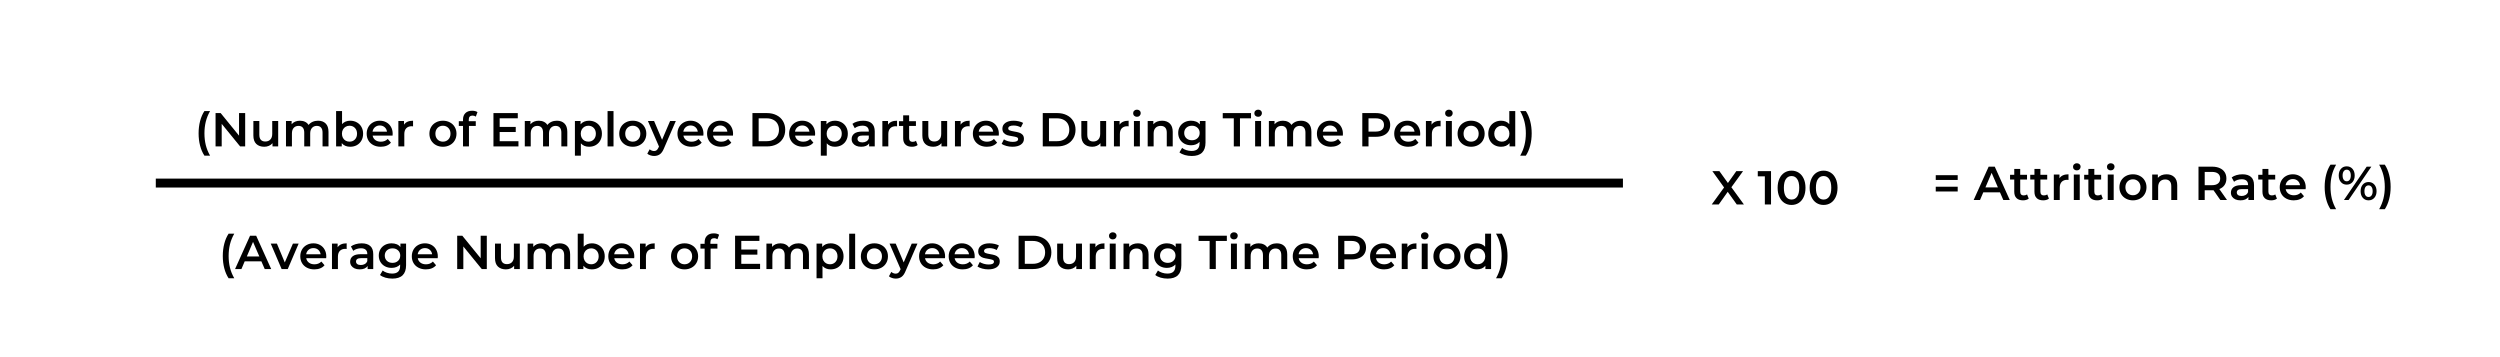 <svg xmlns="http://www.w3.org/2000/svg" xmlns:xlink="http://www.w3.org/1999/xlink" width="1400" zoomAndPan="magnify" viewBox="0 0 1050 150" height="200" preserveAspectRatio="xMidYMid meet" version="1.0"><defs><g/><clipPath id="ac2b6e95ed"><path d="M 65 75 L 681.633 75 L 681.633 78.75 L 65 78.75 Z M 65 75 " clip-rule="nonzero"/></clipPath></defs><g fill="#000000" fill-opacity="1"><g transform="translate(81.724, 61.496)"><g><path d="M 4.125 3.875 C 3.332 2.664 2.727 1.266 2.312 -0.328 C 1.895 -1.93 1.688 -3.648 1.688 -5.484 C 1.688 -7.305 1.895 -9.02 2.312 -10.625 C 2.727 -12.238 3.332 -13.645 4.125 -14.844 L 6.5 -14.844 C 5.688 -13.406 5.086 -11.922 4.703 -10.391 C 4.328 -8.859 4.141 -7.223 4.141 -5.484 C 4.141 -3.734 4.328 -2.094 4.703 -0.562 C 5.086 0.957 5.688 2.438 6.5 3.875 Z M 4.125 3.875 "/></g></g></g><g fill="#000000" fill-opacity="1"><g transform="translate(88.661, 61.496)"><g><path d="M 14.312 -14 L 14.312 0 L 12.188 0 L 4.453 -9.484 L 4.453 0 L 1.875 0 L 1.875 -14 L 4.016 -14 L 11.734 -4.516 L 11.734 -14 Z M 14.312 -14 "/></g></g></g><g fill="#000000" fill-opacity="1"><g transform="translate(104.855, 61.496)"><g><path d="M 11.984 -10.688 L 11.984 0 L 9.594 0 L 9.594 -1.359 C 9.195 -0.879 8.695 -0.508 8.094 -0.25 C 7.5 0.008 6.852 0.141 6.156 0.141 C 4.727 0.141 3.602 -0.254 2.781 -1.047 C 1.969 -1.836 1.562 -3.016 1.562 -4.578 L 1.562 -10.688 L 4.062 -10.688 L 4.062 -4.922 C 4.062 -3.961 4.273 -3.242 4.703 -2.766 C 5.141 -2.297 5.758 -2.062 6.562 -2.062 C 7.457 -2.062 8.164 -2.336 8.688 -2.891 C 9.219 -3.441 9.484 -4.238 9.484 -5.281 L 9.484 -10.688 Z M 11.984 -10.688 "/></g></g></g><g fill="#000000" fill-opacity="1"><g transform="translate(118.47, 61.496)"><g><path d="M 15.125 -10.797 C 16.469 -10.797 17.531 -10.406 18.312 -9.625 C 19.102 -8.844 19.5 -7.676 19.5 -6.125 L 19.5 0 L 17 0 L 17 -5.797 C 17 -6.734 16.789 -7.438 16.375 -7.906 C 15.969 -8.383 15.375 -8.625 14.594 -8.625 C 13.758 -8.625 13.086 -8.344 12.578 -7.781 C 12.066 -7.227 11.812 -6.441 11.812 -5.422 L 11.812 0 L 9.312 0 L 9.312 -5.797 C 9.312 -6.734 9.102 -7.438 8.688 -7.906 C 8.281 -8.383 7.691 -8.625 6.922 -8.625 C 6.066 -8.625 5.391 -8.348 4.891 -7.797 C 4.391 -7.254 4.141 -6.461 4.141 -5.422 L 4.141 0 L 1.641 0 L 1.641 -10.688 L 4.016 -10.688 L 4.016 -9.312 C 4.422 -9.801 4.922 -10.172 5.516 -10.422 C 6.117 -10.672 6.785 -10.797 7.516 -10.797 C 8.316 -10.797 9.023 -10.645 9.641 -10.344 C 10.266 -10.051 10.758 -9.609 11.125 -9.016 C 11.562 -9.578 12.125 -10.016 12.812 -10.328 C 13.508 -10.641 14.281 -10.797 15.125 -10.797 Z M 15.125 -10.797 "/></g></g></g><g fill="#000000" fill-opacity="1"><g transform="translate(139.521, 61.496)"><g><path d="M 7.562 -10.797 C 8.602 -10.797 9.531 -10.566 10.344 -10.109 C 11.164 -9.66 11.812 -9.02 12.281 -8.188 C 12.75 -7.363 12.984 -6.414 12.984 -5.344 C 12.984 -4.258 12.75 -3.301 12.281 -2.469 C 11.812 -1.633 11.164 -0.988 10.344 -0.531 C 9.531 -0.082 8.602 0.141 7.562 0.141 C 6.82 0.141 6.148 0.016 5.547 -0.234 C 4.941 -0.492 4.43 -0.875 4.016 -1.375 L 4.016 0 L 1.641 0 L 1.641 -14.844 L 4.141 -14.844 L 4.141 -9.375 C 4.566 -9.844 5.066 -10.195 5.641 -10.438 C 6.223 -10.676 6.863 -10.797 7.562 -10.797 Z M 7.281 -2 C 8.195 -2 8.953 -2.305 9.547 -2.922 C 10.141 -3.535 10.438 -4.344 10.438 -5.344 C 10.438 -6.344 10.141 -7.148 9.547 -7.766 C 8.953 -8.379 8.195 -8.688 7.281 -8.688 C 6.676 -8.688 6.133 -8.547 5.656 -8.266 C 5.176 -7.992 4.797 -7.602 4.516 -7.094 C 4.234 -6.594 4.094 -6.008 4.094 -5.344 C 4.094 -4.676 4.234 -4.086 4.516 -3.578 C 4.797 -3.066 5.176 -2.676 5.656 -2.406 C 6.133 -2.133 6.676 -2 7.281 -2 Z M 7.281 -2 "/></g></g></g><g fill="#000000" fill-opacity="1"><g transform="translate(153.236, 61.496)"><g><path d="M 11.688 -5.281 C 11.688 -5.102 11.672 -4.859 11.641 -4.547 L 3.266 -4.547 C 3.41 -3.754 3.789 -3.129 4.406 -2.672 C 5.031 -2.211 5.801 -1.984 6.719 -1.984 C 7.895 -1.984 8.863 -2.367 9.625 -3.141 L 10.953 -1.594 C 10.473 -1.02 9.867 -0.586 9.141 -0.297 C 8.41 -0.004 7.582 0.141 6.656 0.141 C 5.488 0.141 4.457 -0.094 3.562 -0.562 C 2.664 -1.031 1.973 -1.68 1.484 -2.516 C 1.004 -3.348 0.766 -4.289 0.766 -5.344 C 0.766 -6.383 1 -7.32 1.469 -8.156 C 1.945 -8.988 2.602 -9.633 3.438 -10.094 C 4.281 -10.562 5.227 -10.797 6.281 -10.797 C 7.32 -10.797 8.25 -10.566 9.062 -10.109 C 9.883 -9.648 10.523 -9.004 10.984 -8.172 C 11.453 -7.336 11.688 -6.375 11.688 -5.281 Z M 6.281 -8.797 C 5.477 -8.797 4.801 -8.555 4.25 -8.078 C 3.695 -7.609 3.359 -6.984 3.234 -6.203 L 9.297 -6.203 C 9.191 -6.973 8.863 -7.598 8.312 -8.078 C 7.77 -8.555 7.094 -8.797 6.281 -8.797 Z M 6.281 -8.797 "/></g></g></g><g fill="#000000" fill-opacity="1"><g transform="translate(165.671, 61.496)"><g><path d="M 4.016 -9.125 C 4.734 -10.238 6 -10.797 7.812 -10.797 L 7.812 -8.422 C 7.602 -8.461 7.41 -8.484 7.234 -8.484 C 6.266 -8.484 5.504 -8.195 4.953 -7.625 C 4.41 -7.062 4.141 -6.25 4.141 -5.188 L 4.141 0 L 1.641 0 L 1.641 -10.688 L 4.016 -10.688 Z M 4.016 -9.125 "/></g></g></g><g fill="#000000" fill-opacity="1"><g transform="translate(174.068, 61.496)"><g/></g></g><g fill="#000000" fill-opacity="1"><g transform="translate(179.585, 61.496)"><g><path d="M 6.438 0.141 C 5.352 0.141 4.379 -0.094 3.516 -0.562 C 2.648 -1.031 1.973 -1.68 1.484 -2.516 C 1.004 -3.348 0.766 -4.289 0.766 -5.344 C 0.766 -6.395 1.004 -7.332 1.484 -8.156 C 1.973 -8.988 2.648 -9.633 3.516 -10.094 C 4.379 -10.562 5.352 -10.797 6.438 -10.797 C 7.531 -10.797 8.508 -10.562 9.375 -10.094 C 10.25 -9.633 10.926 -8.988 11.406 -8.156 C 11.895 -7.332 12.141 -6.395 12.141 -5.344 C 12.141 -4.289 11.895 -3.348 11.406 -2.516 C 10.926 -1.68 10.25 -1.031 9.375 -0.562 C 8.508 -0.094 7.531 0.141 6.438 0.141 Z M 6.438 -2 C 7.352 -2 8.113 -2.305 8.719 -2.922 C 9.32 -3.535 9.625 -4.344 9.625 -5.344 C 9.625 -6.344 9.32 -7.148 8.719 -7.766 C 8.113 -8.379 7.352 -8.688 6.438 -8.688 C 5.52 -8.688 4.766 -8.379 4.172 -7.766 C 3.578 -7.148 3.281 -6.344 3.281 -5.344 C 3.281 -4.344 3.578 -3.535 4.172 -2.922 C 4.766 -2.305 5.52 -2 6.438 -2 Z M 6.438 -2 "/></g></g></g><g fill="#000000" fill-opacity="1"><g transform="translate(192.48, 61.496)"><g><path d="M 5.984 -12.953 C 4.93 -12.953 4.406 -12.379 4.406 -11.234 L 4.406 -10.594 L 7.344 -10.594 L 7.344 -8.594 L 4.484 -8.594 L 4.484 0 L 1.984 0 L 1.984 -8.594 L 0.219 -8.594 L 0.219 -10.594 L 1.984 -10.594 L 1.984 -11.281 C 1.984 -12.426 2.316 -13.328 2.984 -13.984 C 3.648 -14.648 4.586 -14.984 5.797 -14.984 C 6.754 -14.984 7.508 -14.789 8.062 -14.406 L 7.359 -12.516 C 6.93 -12.805 6.473 -12.953 5.984 -12.953 Z M 5.984 -12.953 "/></g></g></g><g fill="#000000" fill-opacity="1"><g transform="translate(199.857, 61.496)"><g/></g></g><g fill="#000000" fill-opacity="1"><g transform="translate(205.375, 61.496)"><g><path d="M 12.375 -2.188 L 12.375 0 L 1.875 0 L 1.875 -14 L 12.094 -14 L 12.094 -11.812 L 4.484 -11.812 L 4.484 -8.188 L 11.234 -8.188 L 11.234 -6.047 L 4.484 -6.047 L 4.484 -2.188 Z M 12.375 -2.188 "/></g></g></g><g fill="#000000" fill-opacity="1"><g transform="translate(218.77, 61.496)"><g><path d="M 15.125 -10.797 C 16.469 -10.797 17.531 -10.406 18.312 -9.625 C 19.102 -8.844 19.5 -7.676 19.5 -6.125 L 19.5 0 L 17 0 L 17 -5.797 C 17 -6.734 16.789 -7.438 16.375 -7.906 C 15.969 -8.383 15.375 -8.625 14.594 -8.625 C 13.758 -8.625 13.086 -8.344 12.578 -7.781 C 12.066 -7.227 11.812 -6.441 11.812 -5.422 L 11.812 0 L 9.312 0 L 9.312 -5.797 C 9.312 -6.734 9.102 -7.438 8.688 -7.906 C 8.281 -8.383 7.691 -8.625 6.922 -8.625 C 6.066 -8.625 5.391 -8.348 4.891 -7.797 C 4.391 -7.254 4.141 -6.461 4.141 -5.422 L 4.141 0 L 1.641 0 L 1.641 -10.688 L 4.016 -10.688 L 4.016 -9.312 C 4.422 -9.801 4.922 -10.172 5.516 -10.422 C 6.117 -10.672 6.785 -10.797 7.516 -10.797 C 8.316 -10.797 9.023 -10.645 9.641 -10.344 C 10.266 -10.051 10.758 -9.609 11.125 -9.016 C 11.562 -9.578 12.125 -10.016 12.812 -10.328 C 13.508 -10.641 14.281 -10.797 15.125 -10.797 Z M 15.125 -10.797 "/></g></g></g><g fill="#000000" fill-opacity="1"><g transform="translate(239.822, 61.496)"><g><path d="M 7.562 -10.797 C 8.602 -10.797 9.531 -10.566 10.344 -10.109 C 11.164 -9.66 11.812 -9.02 12.281 -8.188 C 12.75 -7.363 12.984 -6.414 12.984 -5.344 C 12.984 -4.258 12.75 -3.301 12.281 -2.469 C 11.812 -1.633 11.164 -0.988 10.344 -0.531 C 9.531 -0.082 8.602 0.141 7.562 0.141 C 6.125 0.141 4.984 -0.336 4.141 -1.297 L 4.141 3.875 L 1.641 3.875 L 1.641 -10.688 L 4.016 -10.688 L 4.016 -9.281 C 4.43 -9.789 4.941 -10.172 5.547 -10.422 C 6.148 -10.672 6.82 -10.797 7.562 -10.797 Z M 7.281 -2 C 8.195 -2 8.953 -2.305 9.547 -2.922 C 10.141 -3.535 10.438 -4.344 10.438 -5.344 C 10.438 -6.344 10.141 -7.148 9.547 -7.766 C 8.953 -8.379 8.195 -8.688 7.281 -8.688 C 6.676 -8.688 6.133 -8.547 5.656 -8.266 C 5.176 -7.992 4.797 -7.602 4.516 -7.094 C 4.234 -6.594 4.094 -6.008 4.094 -5.344 C 4.094 -4.676 4.234 -4.086 4.516 -3.578 C 4.797 -3.066 5.176 -2.676 5.656 -2.406 C 6.133 -2.133 6.676 -2 7.281 -2 Z M 7.281 -2 "/></g></g></g><g fill="#000000" fill-opacity="1"><g transform="translate(253.536, 61.496)"><g><path d="M 1.641 -14.844 L 4.141 -14.844 L 4.141 0 L 1.641 0 Z M 1.641 -14.844 "/></g></g></g><g fill="#000000" fill-opacity="1"><g transform="translate(259.314, 61.496)"><g><path d="M 6.438 0.141 C 5.352 0.141 4.379 -0.094 3.516 -0.562 C 2.648 -1.031 1.973 -1.68 1.484 -2.516 C 1.004 -3.348 0.766 -4.289 0.766 -5.344 C 0.766 -6.395 1.004 -7.332 1.484 -8.156 C 1.973 -8.988 2.648 -9.633 3.516 -10.094 C 4.379 -10.562 5.352 -10.797 6.438 -10.797 C 7.531 -10.797 8.508 -10.562 9.375 -10.094 C 10.25 -9.633 10.926 -8.988 11.406 -8.156 C 11.895 -7.332 12.141 -6.395 12.141 -5.344 C 12.141 -4.289 11.895 -3.348 11.406 -2.516 C 10.926 -1.68 10.25 -1.031 9.375 -0.562 C 8.508 -0.094 7.531 0.141 6.438 0.141 Z M 6.438 -2 C 7.352 -2 8.113 -2.305 8.719 -2.922 C 9.32 -3.535 9.625 -4.344 9.625 -5.344 C 9.625 -6.344 9.32 -7.148 8.719 -7.766 C 8.113 -8.379 7.352 -8.688 6.438 -8.688 C 5.52 -8.688 4.766 -8.379 4.172 -7.766 C 3.578 -7.148 3.281 -6.344 3.281 -5.344 C 3.281 -4.344 3.578 -3.535 4.172 -2.922 C 4.766 -2.305 5.52 -2 6.438 -2 Z M 6.438 -2 "/></g></g></g><g fill="#000000" fill-opacity="1"><g transform="translate(272.209, 61.496)"><g><path d="M 11.641 -10.688 L 6.641 0.859 C 6.172 2.016 5.602 2.828 4.938 3.297 C 4.27 3.773 3.461 4.016 2.516 4.016 C 1.984 4.016 1.457 3.926 0.938 3.75 C 0.414 3.582 -0.008 3.348 -0.344 3.047 L 0.656 1.203 C 0.895 1.43 1.176 1.609 1.5 1.734 C 1.832 1.867 2.164 1.938 2.5 1.938 C 2.938 1.938 3.297 1.82 3.578 1.594 C 3.867 1.375 4.133 0.992 4.375 0.453 L 4.562 0.047 L -0.094 -10.688 L 2.5 -10.688 L 5.859 -2.781 L 9.234 -10.688 Z M 11.641 -10.688 "/></g></g></g><g fill="#000000" fill-opacity="1"><g transform="translate(283.764, 61.496)"><g><path d="M 11.688 -5.281 C 11.688 -5.102 11.672 -4.859 11.641 -4.547 L 3.266 -4.547 C 3.41 -3.754 3.789 -3.129 4.406 -2.672 C 5.031 -2.211 5.801 -1.984 6.719 -1.984 C 7.895 -1.984 8.863 -2.367 9.625 -3.141 L 10.953 -1.594 C 10.473 -1.02 9.867 -0.586 9.141 -0.297 C 8.41 -0.004 7.582 0.141 6.656 0.141 C 5.488 0.141 4.457 -0.094 3.562 -0.562 C 2.664 -1.031 1.973 -1.68 1.484 -2.516 C 1.004 -3.348 0.766 -4.289 0.766 -5.344 C 0.766 -6.383 1 -7.32 1.469 -8.156 C 1.945 -8.988 2.602 -9.633 3.438 -10.094 C 4.281 -10.562 5.227 -10.797 6.281 -10.797 C 7.32 -10.797 8.25 -10.566 9.062 -10.109 C 9.883 -9.648 10.523 -9.004 10.984 -8.172 C 11.453 -7.336 11.688 -6.375 11.688 -5.281 Z M 6.281 -8.797 C 5.477 -8.797 4.801 -8.555 4.25 -8.078 C 3.695 -7.609 3.359 -6.984 3.234 -6.203 L 9.297 -6.203 C 9.191 -6.973 8.863 -7.598 8.312 -8.078 C 7.77 -8.555 7.094 -8.797 6.281 -8.797 Z M 6.281 -8.797 "/></g></g></g><g fill="#000000" fill-opacity="1"><g transform="translate(296.199, 61.496)"><g><path d="M 11.688 -5.281 C 11.688 -5.102 11.672 -4.859 11.641 -4.547 L 3.266 -4.547 C 3.41 -3.754 3.789 -3.129 4.406 -2.672 C 5.031 -2.211 5.801 -1.984 6.719 -1.984 C 7.895 -1.984 8.863 -2.367 9.625 -3.141 L 10.953 -1.594 C 10.473 -1.02 9.867 -0.586 9.141 -0.297 C 8.41 -0.004 7.582 0.141 6.656 0.141 C 5.488 0.141 4.457 -0.094 3.562 -0.562 C 2.664 -1.031 1.973 -1.68 1.484 -2.516 C 1.004 -3.348 0.766 -4.289 0.766 -5.344 C 0.766 -6.383 1 -7.32 1.469 -8.156 C 1.945 -8.988 2.602 -9.633 3.438 -10.094 C 4.281 -10.562 5.227 -10.797 6.281 -10.797 C 7.32 -10.797 8.25 -10.566 9.062 -10.109 C 9.883 -9.648 10.523 -9.004 10.984 -8.172 C 11.453 -7.336 11.688 -6.375 11.688 -5.281 Z M 6.281 -8.797 C 5.477 -8.797 4.801 -8.555 4.25 -8.078 C 3.695 -7.609 3.359 -6.984 3.234 -6.203 L 9.297 -6.203 C 9.191 -6.973 8.863 -7.598 8.312 -8.078 C 7.77 -8.555 7.094 -8.797 6.281 -8.797 Z M 6.281 -8.797 "/></g></g></g><g fill="#000000" fill-opacity="1"><g transform="translate(308.634, 61.496)"><g/></g></g><g fill="#000000" fill-opacity="1"><g transform="translate(314.152, 61.496)"><g><path d="M 1.875 -14 L 8 -14 C 9.488 -14 10.812 -13.707 11.969 -13.125 C 13.133 -12.551 14.035 -11.734 14.672 -10.672 C 15.316 -9.609 15.641 -8.383 15.641 -7 C 15.641 -5.613 15.316 -4.391 14.672 -3.328 C 14.035 -2.266 13.133 -1.441 11.969 -0.859 C 10.812 -0.285 9.488 0 8 0 L 1.875 0 Z M 7.875 -2.203 C 8.906 -2.203 9.812 -2.395 10.594 -2.781 C 11.375 -3.176 11.973 -3.738 12.391 -4.469 C 12.805 -5.195 13.016 -6.039 13.016 -7 C 13.016 -7.957 12.805 -8.801 12.391 -9.531 C 11.973 -10.258 11.375 -10.816 10.594 -11.203 C 9.812 -11.598 8.906 -11.797 7.875 -11.797 L 4.484 -11.797 L 4.484 -2.203 Z M 7.875 -2.203 "/></g></g></g><g fill="#000000" fill-opacity="1"><g transform="translate(330.666, 61.496)"><g><path d="M 11.688 -5.281 C 11.688 -5.102 11.672 -4.859 11.641 -4.547 L 3.266 -4.547 C 3.41 -3.754 3.789 -3.129 4.406 -2.672 C 5.031 -2.211 5.801 -1.984 6.719 -1.984 C 7.895 -1.984 8.863 -2.367 9.625 -3.141 L 10.953 -1.594 C 10.473 -1.02 9.867 -0.586 9.141 -0.297 C 8.41 -0.004 7.582 0.141 6.656 0.141 C 5.488 0.141 4.457 -0.094 3.562 -0.562 C 2.664 -1.031 1.973 -1.68 1.484 -2.516 C 1.004 -3.348 0.766 -4.289 0.766 -5.344 C 0.766 -6.383 1 -7.32 1.469 -8.156 C 1.945 -8.988 2.602 -9.633 3.438 -10.094 C 4.281 -10.562 5.227 -10.797 6.281 -10.797 C 7.32 -10.797 8.25 -10.566 9.062 -10.109 C 9.883 -9.648 10.523 -9.004 10.984 -8.172 C 11.453 -7.336 11.688 -6.375 11.688 -5.281 Z M 6.281 -8.797 C 5.477 -8.797 4.801 -8.555 4.25 -8.078 C 3.695 -7.609 3.359 -6.984 3.234 -6.203 L 9.297 -6.203 C 9.191 -6.973 8.863 -7.598 8.312 -8.078 C 7.77 -8.555 7.094 -8.797 6.281 -8.797 Z M 6.281 -8.797 "/></g></g></g><g fill="#000000" fill-opacity="1"><g transform="translate(343.101, 61.496)"><g><path d="M 7.562 -10.797 C 8.602 -10.797 9.531 -10.566 10.344 -10.109 C 11.164 -9.66 11.812 -9.02 12.281 -8.188 C 12.75 -7.363 12.984 -6.414 12.984 -5.344 C 12.984 -4.258 12.75 -3.301 12.281 -2.469 C 11.812 -1.633 11.164 -0.988 10.344 -0.531 C 9.531 -0.082 8.602 0.141 7.562 0.141 C 6.125 0.141 4.984 -0.336 4.141 -1.297 L 4.141 3.875 L 1.641 3.875 L 1.641 -10.688 L 4.016 -10.688 L 4.016 -9.281 C 4.43 -9.789 4.941 -10.172 5.547 -10.422 C 6.148 -10.672 6.82 -10.797 7.562 -10.797 Z M 7.281 -2 C 8.195 -2 8.953 -2.305 9.547 -2.922 C 10.141 -3.535 10.438 -4.344 10.438 -5.344 C 10.438 -6.344 10.141 -7.148 9.547 -7.766 C 8.953 -8.379 8.195 -8.688 7.281 -8.688 C 6.676 -8.688 6.133 -8.547 5.656 -8.266 C 5.176 -7.992 4.797 -7.602 4.516 -7.094 C 4.234 -6.594 4.094 -6.008 4.094 -5.344 C 4.094 -4.676 4.234 -4.086 4.516 -3.578 C 4.797 -3.066 5.176 -2.676 5.656 -2.406 C 6.133 -2.133 6.676 -2 7.281 -2 Z M 7.281 -2 "/></g></g></g><g fill="#000000" fill-opacity="1"><g transform="translate(356.815, 61.496)"><g><path d="M 5.719 -10.797 C 7.289 -10.797 8.492 -10.422 9.328 -9.672 C 10.16 -8.922 10.578 -7.785 10.578 -6.266 L 10.578 0 L 8.219 0 L 8.219 -1.297 C 7.914 -0.828 7.477 -0.469 6.906 -0.219 C 6.344 0.02 5.66 0.141 4.859 0.141 C 4.055 0.141 3.352 0.004 2.75 -0.266 C 2.156 -0.547 1.691 -0.926 1.359 -1.406 C 1.035 -1.895 0.875 -2.445 0.875 -3.062 C 0.875 -4.02 1.227 -4.785 1.938 -5.359 C 2.656 -5.941 3.781 -6.234 5.312 -6.234 L 8.078 -6.234 L 8.078 -6.406 C 8.078 -7.145 7.852 -7.711 7.406 -8.109 C 6.957 -8.516 6.297 -8.719 5.422 -8.719 C 4.816 -8.719 4.223 -8.625 3.641 -8.438 C 3.066 -8.25 2.582 -7.988 2.188 -7.656 L 1.203 -9.484 C 1.766 -9.91 2.438 -10.234 3.219 -10.453 C 4.008 -10.68 4.844 -10.797 5.719 -10.797 Z M 5.375 -1.688 C 6 -1.688 6.555 -1.828 7.047 -2.109 C 7.535 -2.398 7.879 -2.812 8.078 -3.344 L 8.078 -4.578 L 5.5 -4.578 C 4.062 -4.578 3.344 -4.102 3.344 -3.156 C 3.344 -2.707 3.52 -2.348 3.875 -2.078 C 4.238 -1.816 4.738 -1.688 5.375 -1.688 Z M 5.375 -1.688 "/></g></g></g><g fill="#000000" fill-opacity="1"><g transform="translate(368.951, 61.496)"><g><path d="M 4.016 -9.125 C 4.734 -10.238 6 -10.797 7.812 -10.797 L 7.812 -8.422 C 7.602 -8.461 7.41 -8.484 7.234 -8.484 C 6.266 -8.484 5.504 -8.195 4.953 -7.625 C 4.41 -7.062 4.141 -6.25 4.141 -5.188 L 4.141 0 L 1.641 0 L 1.641 -10.688 L 4.016 -10.688 Z M 4.016 -9.125 "/></g></g></g><g fill="#000000" fill-opacity="1"><g transform="translate(377.347, 61.496)"><g><path d="M 8.062 -0.578 C 7.77 -0.336 7.41 -0.156 6.984 -0.031 C 6.566 0.082 6.125 0.141 5.656 0.141 C 4.488 0.141 3.582 -0.164 2.938 -0.781 C 2.301 -1.395 1.984 -2.285 1.984 -3.453 L 1.984 -8.594 L 0.219 -8.594 L 0.219 -10.594 L 1.984 -10.594 L 1.984 -13.047 L 4.484 -13.047 L 4.484 -10.594 L 7.344 -10.594 L 7.344 -8.594 L 4.484 -8.594 L 4.484 -3.516 C 4.484 -2.992 4.609 -2.598 4.859 -2.328 C 5.109 -2.055 5.473 -1.922 5.953 -1.922 C 6.516 -1.922 6.984 -2.066 7.359 -2.359 Z M 8.062 -0.578 "/></g></g></g><g fill="#000000" fill-opacity="1"><g transform="translate(385.824, 61.496)"><g><path d="M 11.984 -10.688 L 11.984 0 L 9.594 0 L 9.594 -1.359 C 9.195 -0.879 8.695 -0.508 8.094 -0.25 C 7.5 0.008 6.852 0.141 6.156 0.141 C 4.727 0.141 3.602 -0.254 2.781 -1.047 C 1.969 -1.836 1.562 -3.016 1.562 -4.578 L 1.562 -10.688 L 4.062 -10.688 L 4.062 -4.922 C 4.062 -3.961 4.273 -3.242 4.703 -2.766 C 5.141 -2.297 5.758 -2.062 6.562 -2.062 C 7.457 -2.062 8.164 -2.336 8.688 -2.891 C 9.219 -3.441 9.484 -4.238 9.484 -5.281 L 9.484 -10.688 Z M 11.984 -10.688 "/></g></g></g><g fill="#000000" fill-opacity="1"><g transform="translate(399.439, 61.496)"><g><path d="M 4.016 -9.125 C 4.734 -10.238 6 -10.797 7.812 -10.797 L 7.812 -8.422 C 7.602 -8.461 7.41 -8.484 7.234 -8.484 C 6.266 -8.484 5.504 -8.195 4.953 -7.625 C 4.41 -7.062 4.141 -6.25 4.141 -5.188 L 4.141 0 L 1.641 0 L 1.641 -10.688 L 4.016 -10.688 Z M 4.016 -9.125 "/></g></g></g><g fill="#000000" fill-opacity="1"><g transform="translate(407.835, 61.496)"><g><path d="M 11.688 -5.281 C 11.688 -5.102 11.672 -4.859 11.641 -4.547 L 3.266 -4.547 C 3.41 -3.754 3.789 -3.129 4.406 -2.672 C 5.031 -2.211 5.801 -1.984 6.719 -1.984 C 7.895 -1.984 8.863 -2.367 9.625 -3.141 L 10.953 -1.594 C 10.473 -1.02 9.867 -0.586 9.141 -0.297 C 8.41 -0.004 7.582 0.141 6.656 0.141 C 5.488 0.141 4.457 -0.094 3.562 -0.562 C 2.664 -1.031 1.973 -1.68 1.484 -2.516 C 1.004 -3.348 0.766 -4.289 0.766 -5.344 C 0.766 -6.383 1 -7.32 1.469 -8.156 C 1.945 -8.988 2.602 -9.633 3.438 -10.094 C 4.281 -10.562 5.227 -10.797 6.281 -10.797 C 7.32 -10.797 8.25 -10.566 9.062 -10.109 C 9.883 -9.648 10.523 -9.004 10.984 -8.172 C 11.453 -7.336 11.688 -6.375 11.688 -5.281 Z M 6.281 -8.797 C 5.477 -8.797 4.801 -8.555 4.25 -8.078 C 3.695 -7.609 3.359 -6.984 3.234 -6.203 L 9.297 -6.203 C 9.191 -6.973 8.863 -7.598 8.312 -8.078 C 7.77 -8.555 7.094 -8.797 6.281 -8.797 Z M 6.281 -8.797 "/></g></g></g><g fill="#000000" fill-opacity="1"><g transform="translate(420.27, 61.496)"><g><path d="M 4.938 0.141 C 4.07 0.141 3.223 0.023 2.391 -0.203 C 1.566 -0.43 0.91 -0.719 0.422 -1.062 L 1.375 -2.953 C 1.852 -2.641 2.43 -2.383 3.109 -2.188 C 3.785 -2 4.445 -1.906 5.094 -1.906 C 6.594 -1.906 7.344 -2.297 7.344 -3.078 C 7.344 -3.453 7.148 -3.711 6.766 -3.859 C 6.391 -4.004 5.781 -4.145 4.938 -4.281 C 4.062 -4.414 3.344 -4.566 2.781 -4.734 C 2.227 -4.91 1.75 -5.211 1.344 -5.641 C 0.938 -6.078 0.734 -6.68 0.734 -7.453 C 0.734 -8.473 1.156 -9.285 2 -9.891 C 2.852 -10.492 4 -10.797 5.438 -10.797 C 6.176 -10.797 6.91 -10.711 7.641 -10.547 C 8.367 -10.379 8.969 -10.156 9.438 -9.875 L 8.484 -7.984 C 7.578 -8.516 6.555 -8.781 5.422 -8.781 C 4.68 -8.781 4.125 -8.672 3.75 -8.453 C 3.375 -8.234 3.188 -7.941 3.188 -7.578 C 3.188 -7.18 3.391 -6.898 3.797 -6.734 C 4.203 -6.566 4.832 -6.41 5.688 -6.266 C 6.531 -6.129 7.223 -5.973 7.766 -5.797 C 8.316 -5.629 8.789 -5.336 9.188 -4.922 C 9.582 -4.504 9.781 -3.914 9.781 -3.156 C 9.781 -2.156 9.348 -1.352 8.484 -0.75 C 7.617 -0.156 6.438 0.141 4.938 0.141 Z M 4.938 0.141 "/></g></g></g><g fill="#000000" fill-opacity="1"><g transform="translate(430.566, 61.496)"><g/></g></g><g fill="#000000" fill-opacity="1"><g transform="translate(436.084, 61.496)"><g><path d="M 1.875 -14 L 8 -14 C 9.488 -14 10.812 -13.707 11.969 -13.125 C 13.133 -12.551 14.035 -11.734 14.672 -10.672 C 15.316 -9.609 15.641 -8.383 15.641 -7 C 15.641 -5.613 15.316 -4.391 14.672 -3.328 C 14.035 -2.266 13.133 -1.441 11.969 -0.859 C 10.812 -0.285 9.488 0 8 0 L 1.875 0 Z M 7.875 -2.203 C 8.906 -2.203 9.812 -2.395 10.594 -2.781 C 11.375 -3.176 11.973 -3.738 12.391 -4.469 C 12.805 -5.195 13.016 -6.039 13.016 -7 C 13.016 -7.957 12.805 -8.801 12.391 -9.531 C 11.973 -10.258 11.375 -10.816 10.594 -11.203 C 9.812 -11.598 8.906 -11.797 7.875 -11.797 L 4.484 -11.797 L 4.484 -2.203 Z M 7.875 -2.203 "/></g></g></g><g fill="#000000" fill-opacity="1"><g transform="translate(452.598, 61.496)"><g><path d="M 11.984 -10.688 L 11.984 0 L 9.594 0 L 9.594 -1.359 C 9.195 -0.879 8.695 -0.508 8.094 -0.25 C 7.5 0.008 6.852 0.141 6.156 0.141 C 4.727 0.141 3.602 -0.254 2.781 -1.047 C 1.969 -1.836 1.562 -3.016 1.562 -4.578 L 1.562 -10.688 L 4.062 -10.688 L 4.062 -4.922 C 4.062 -3.961 4.273 -3.242 4.703 -2.766 C 5.141 -2.297 5.758 -2.062 6.562 -2.062 C 7.457 -2.062 8.164 -2.336 8.688 -2.891 C 9.219 -3.441 9.484 -4.238 9.484 -5.281 L 9.484 -10.688 Z M 11.984 -10.688 "/></g></g></g><g fill="#000000" fill-opacity="1"><g transform="translate(466.212, 61.496)"><g><path d="M 4.016 -9.125 C 4.734 -10.238 6 -10.797 7.812 -10.797 L 7.812 -8.422 C 7.602 -8.461 7.41 -8.484 7.234 -8.484 C 6.266 -8.484 5.504 -8.195 4.953 -7.625 C 4.41 -7.062 4.141 -6.25 4.141 -5.188 L 4.141 0 L 1.641 0 L 1.641 -10.688 L 4.016 -10.688 Z M 4.016 -9.125 "/></g></g></g><g fill="#000000" fill-opacity="1"><g transform="translate(474.609, 61.496)"><g><path d="M 1.641 -10.688 L 4.141 -10.688 L 4.141 0 L 1.641 0 Z M 2.906 -12.438 C 2.445 -12.438 2.066 -12.578 1.766 -12.859 C 1.461 -13.148 1.312 -13.508 1.312 -13.938 C 1.312 -14.363 1.461 -14.719 1.766 -15 C 2.066 -15.289 2.445 -15.438 2.906 -15.438 C 3.363 -15.438 3.742 -15.301 4.047 -15.031 C 4.348 -14.758 4.5 -14.414 4.5 -14 C 4.5 -13.562 4.348 -13.191 4.047 -12.891 C 3.754 -12.586 3.375 -12.438 2.906 -12.438 Z M 2.906 -12.438 "/></g></g></g><g fill="#000000" fill-opacity="1"><g transform="translate(480.387, 61.496)"><g><path d="M 7.703 -10.797 C 9.047 -10.797 10.125 -10.398 10.938 -9.609 C 11.75 -8.828 12.156 -7.664 12.156 -6.125 L 12.156 0 L 9.656 0 L 9.656 -5.797 C 9.656 -6.734 9.438 -7.438 9 -7.906 C 8.562 -8.383 7.938 -8.625 7.125 -8.625 C 6.195 -8.625 5.469 -8.344 4.938 -7.781 C 4.406 -7.227 4.141 -6.438 4.141 -5.406 L 4.141 0 L 1.641 0 L 1.641 -10.688 L 4.016 -10.688 L 4.016 -9.297 C 4.43 -9.797 4.953 -10.172 5.578 -10.422 C 6.203 -10.672 6.91 -10.797 7.703 -10.797 Z M 7.703 -10.797 "/></g></g></g><g fill="#000000" fill-opacity="1"><g transform="translate(494.081, 61.496)"><g><path d="M 12.234 -10.688 L 12.234 -1.625 C 12.234 2.133 10.316 4.016 6.484 4.016 C 5.453 4.016 4.477 3.883 3.562 3.625 C 2.645 3.363 1.883 2.988 1.281 2.5 L 2.406 0.625 C 2.863 1.008 3.445 1.316 4.156 1.547 C 4.875 1.785 5.602 1.906 6.344 1.906 C 7.508 1.906 8.363 1.633 8.906 1.094 C 9.457 0.562 9.734 -0.25 9.734 -1.344 L 9.734 -1.906 C 9.305 -1.438 8.785 -1.082 8.172 -0.844 C 7.566 -0.602 6.895 -0.484 6.156 -0.484 C 5.145 -0.484 4.227 -0.695 3.406 -1.125 C 2.594 -1.562 1.945 -2.172 1.469 -2.953 C 1 -3.742 0.766 -4.645 0.766 -5.656 C 0.766 -6.676 1 -7.57 1.469 -8.344 C 1.945 -9.125 2.594 -9.727 3.406 -10.156 C 4.227 -10.582 5.145 -10.797 6.156 -10.797 C 6.926 -10.797 7.629 -10.672 8.266 -10.422 C 8.898 -10.172 9.43 -9.785 9.859 -9.266 L 9.859 -10.688 Z M 6.547 -2.594 C 7.484 -2.594 8.254 -2.875 8.859 -3.438 C 9.473 -4.008 9.781 -4.75 9.781 -5.656 C 9.781 -6.551 9.473 -7.281 8.859 -7.844 C 8.254 -8.406 7.484 -8.688 6.547 -8.688 C 5.578 -8.688 4.789 -8.406 4.188 -7.844 C 3.582 -7.281 3.281 -6.551 3.281 -5.656 C 3.281 -4.75 3.582 -4.008 4.188 -3.438 C 4.789 -2.875 5.578 -2.594 6.547 -2.594 Z M 6.547 -2.594 "/></g></g></g><g fill="#000000" fill-opacity="1"><g transform="translate(507.956, 61.496)"><g/></g></g><g fill="#000000" fill-opacity="1"><g transform="translate(513.474, 61.496)"><g><path d="M 4.719 -11.797 L 0.078 -11.797 L 0.078 -14 L 11.953 -14 L 11.953 -11.797 L 7.312 -11.797 L 7.312 0 L 4.719 0 Z M 4.719 -11.797 "/></g></g></g><g fill="#000000" fill-opacity="1"><g transform="translate(525.509, 61.496)"><g><path d="M 1.641 -10.688 L 4.141 -10.688 L 4.141 0 L 1.641 0 Z M 2.906 -12.438 C 2.445 -12.438 2.066 -12.578 1.766 -12.859 C 1.461 -13.148 1.312 -13.508 1.312 -13.938 C 1.312 -14.363 1.461 -14.719 1.766 -15 C 2.066 -15.289 2.445 -15.438 2.906 -15.438 C 3.363 -15.438 3.742 -15.301 4.047 -15.031 C 4.348 -14.758 4.5 -14.414 4.5 -14 C 4.5 -13.562 4.348 -13.191 4.047 -12.891 C 3.754 -12.586 3.375 -12.438 2.906 -12.438 Z M 2.906 -12.438 "/></g></g></g><g fill="#000000" fill-opacity="1"><g transform="translate(531.287, 61.496)"><g><path d="M 15.125 -10.797 C 16.469 -10.797 17.531 -10.406 18.312 -9.625 C 19.102 -8.844 19.5 -7.676 19.5 -6.125 L 19.5 0 L 17 0 L 17 -5.797 C 17 -6.734 16.789 -7.438 16.375 -7.906 C 15.969 -8.383 15.375 -8.625 14.594 -8.625 C 13.758 -8.625 13.086 -8.344 12.578 -7.781 C 12.066 -7.227 11.812 -6.441 11.812 -5.422 L 11.812 0 L 9.312 0 L 9.312 -5.797 C 9.312 -6.734 9.102 -7.438 8.688 -7.906 C 8.281 -8.383 7.691 -8.625 6.922 -8.625 C 6.066 -8.625 5.391 -8.348 4.891 -7.797 C 4.391 -7.254 4.141 -6.461 4.141 -5.422 L 4.141 0 L 1.641 0 L 1.641 -10.688 L 4.016 -10.688 L 4.016 -9.312 C 4.422 -9.801 4.922 -10.172 5.516 -10.422 C 6.117 -10.672 6.785 -10.797 7.516 -10.797 C 8.316 -10.797 9.023 -10.645 9.641 -10.344 C 10.266 -10.051 10.758 -9.609 11.125 -9.016 C 11.562 -9.578 12.125 -10.016 12.812 -10.328 C 13.508 -10.641 14.281 -10.797 15.125 -10.797 Z M 15.125 -10.797 "/></g></g></g><g fill="#000000" fill-opacity="1"><g transform="translate(552.338, 61.496)"><g><path d="M 11.688 -5.281 C 11.688 -5.102 11.672 -4.859 11.641 -4.547 L 3.266 -4.547 C 3.41 -3.754 3.789 -3.129 4.406 -2.672 C 5.031 -2.211 5.801 -1.984 6.719 -1.984 C 7.895 -1.984 8.863 -2.367 9.625 -3.141 L 10.953 -1.594 C 10.473 -1.02 9.867 -0.586 9.141 -0.297 C 8.41 -0.004 7.582 0.141 6.656 0.141 C 5.488 0.141 4.457 -0.094 3.562 -0.562 C 2.664 -1.031 1.973 -1.68 1.484 -2.516 C 1.004 -3.348 0.766 -4.289 0.766 -5.344 C 0.766 -6.383 1 -7.32 1.469 -8.156 C 1.945 -8.988 2.602 -9.633 3.438 -10.094 C 4.281 -10.562 5.227 -10.797 6.281 -10.797 C 7.32 -10.797 8.25 -10.566 9.062 -10.109 C 9.883 -9.648 10.523 -9.004 10.984 -8.172 C 11.453 -7.336 11.688 -6.375 11.688 -5.281 Z M 6.281 -8.797 C 5.477 -8.797 4.801 -8.555 4.25 -8.078 C 3.695 -7.609 3.359 -6.984 3.234 -6.203 L 9.297 -6.203 C 9.191 -6.973 8.863 -7.598 8.312 -8.078 C 7.77 -8.555 7.094 -8.797 6.281 -8.797 Z M 6.281 -8.797 "/></g></g></g><g fill="#000000" fill-opacity="1"><g transform="translate(564.773, 61.496)"><g/></g></g><g fill="#000000" fill-opacity="1"><g transform="translate(570.291, 61.496)"><g><path d="M 7.641 -14 C 8.848 -14 9.898 -13.797 10.797 -13.391 C 11.703 -12.992 12.395 -12.422 12.875 -11.672 C 13.352 -10.93 13.594 -10.047 13.594 -9.016 C 13.594 -8.004 13.352 -7.117 12.875 -6.359 C 12.395 -5.609 11.703 -5.035 10.797 -4.641 C 9.898 -4.242 8.848 -4.047 7.641 -4.047 L 4.484 -4.047 L 4.484 0 L 1.875 0 L 1.875 -14 Z M 7.516 -6.234 C 8.648 -6.234 9.508 -6.473 10.094 -6.953 C 10.688 -7.441 10.984 -8.129 10.984 -9.016 C 10.984 -9.91 10.688 -10.598 10.094 -11.078 C 9.508 -11.555 8.648 -11.797 7.516 -11.797 L 4.484 -11.797 L 4.484 -6.234 Z M 7.516 -6.234 "/></g></g></g><g fill="#000000" fill-opacity="1"><g transform="translate(584.806, 61.496)"><g><path d="M 11.688 -5.281 C 11.688 -5.102 11.672 -4.859 11.641 -4.547 L 3.266 -4.547 C 3.41 -3.754 3.789 -3.129 4.406 -2.672 C 5.031 -2.211 5.801 -1.984 6.719 -1.984 C 7.895 -1.984 8.863 -2.367 9.625 -3.141 L 10.953 -1.594 C 10.473 -1.02 9.867 -0.586 9.141 -0.297 C 8.41 -0.004 7.582 0.141 6.656 0.141 C 5.488 0.141 4.457 -0.094 3.562 -0.562 C 2.664 -1.031 1.973 -1.68 1.484 -2.516 C 1.004 -3.348 0.766 -4.289 0.766 -5.344 C 0.766 -6.383 1 -7.32 1.469 -8.156 C 1.945 -8.988 2.602 -9.633 3.438 -10.094 C 4.281 -10.562 5.227 -10.797 6.281 -10.797 C 7.32 -10.797 8.25 -10.566 9.062 -10.109 C 9.883 -9.648 10.523 -9.004 10.984 -8.172 C 11.453 -7.336 11.688 -6.375 11.688 -5.281 Z M 6.281 -8.797 C 5.477 -8.797 4.801 -8.555 4.25 -8.078 C 3.695 -7.609 3.359 -6.984 3.234 -6.203 L 9.297 -6.203 C 9.191 -6.973 8.863 -7.598 8.312 -8.078 C 7.77 -8.555 7.094 -8.797 6.281 -8.797 Z M 6.281 -8.797 "/></g></g></g><g fill="#000000" fill-opacity="1"><g transform="translate(597.241, 61.496)"><g><path d="M 4.016 -9.125 C 4.734 -10.238 6 -10.797 7.812 -10.797 L 7.812 -8.422 C 7.602 -8.461 7.41 -8.484 7.234 -8.484 C 6.266 -8.484 5.504 -8.195 4.953 -7.625 C 4.41 -7.062 4.141 -6.25 4.141 -5.188 L 4.141 0 L 1.641 0 L 1.641 -10.688 L 4.016 -10.688 Z M 4.016 -9.125 "/></g></g></g><g fill="#000000" fill-opacity="1"><g transform="translate(605.637, 61.496)"><g><path d="M 1.641 -10.688 L 4.141 -10.688 L 4.141 0 L 1.641 0 Z M 2.906 -12.438 C 2.445 -12.438 2.066 -12.578 1.766 -12.859 C 1.461 -13.148 1.312 -13.508 1.312 -13.938 C 1.312 -14.363 1.461 -14.719 1.766 -15 C 2.066 -15.289 2.445 -15.438 2.906 -15.438 C 3.363 -15.438 3.742 -15.301 4.047 -15.031 C 4.348 -14.758 4.5 -14.414 4.5 -14 C 4.5 -13.562 4.348 -13.191 4.047 -12.891 C 3.754 -12.586 3.375 -12.438 2.906 -12.438 Z M 2.906 -12.438 "/></g></g></g><g fill="#000000" fill-opacity="1"><g transform="translate(611.415, 61.496)"><g><path d="M 6.438 0.141 C 5.352 0.141 4.379 -0.094 3.516 -0.562 C 2.648 -1.031 1.973 -1.68 1.484 -2.516 C 1.004 -3.348 0.766 -4.289 0.766 -5.344 C 0.766 -6.395 1.004 -7.332 1.484 -8.156 C 1.973 -8.988 2.648 -9.633 3.516 -10.094 C 4.379 -10.562 5.352 -10.797 6.438 -10.797 C 7.531 -10.797 8.508 -10.562 9.375 -10.094 C 10.25 -9.633 10.926 -8.988 11.406 -8.156 C 11.895 -7.332 12.141 -6.395 12.141 -5.344 C 12.141 -4.289 11.895 -3.348 11.406 -2.516 C 10.926 -1.68 10.25 -1.031 9.375 -0.562 C 8.508 -0.094 7.531 0.141 6.438 0.141 Z M 6.438 -2 C 7.352 -2 8.113 -2.305 8.719 -2.922 C 9.32 -3.535 9.625 -4.344 9.625 -5.344 C 9.625 -6.344 9.32 -7.148 8.719 -7.766 C 8.113 -8.379 7.352 -8.688 6.438 -8.688 C 5.52 -8.688 4.766 -8.379 4.172 -7.766 C 3.578 -7.148 3.281 -6.344 3.281 -5.344 C 3.281 -4.344 3.578 -3.535 4.172 -2.922 C 4.766 -2.305 5.52 -2 6.438 -2 Z M 6.438 -2 "/></g></g></g><g fill="#000000" fill-opacity="1"><g transform="translate(624.31, 61.496)"><g><path d="M 12.094 -14.844 L 12.094 0 L 9.703 0 L 9.703 -1.375 C 9.285 -0.875 8.773 -0.492 8.172 -0.234 C 7.566 0.016 6.895 0.141 6.156 0.141 C 5.133 0.141 4.211 -0.082 3.391 -0.531 C 2.566 -0.988 1.922 -1.633 1.453 -2.469 C 0.992 -3.301 0.766 -4.258 0.766 -5.344 C 0.766 -6.414 0.992 -7.363 1.453 -8.188 C 1.922 -9.02 2.566 -9.66 3.391 -10.109 C 4.211 -10.566 5.133 -10.797 6.156 -10.797 C 6.863 -10.797 7.508 -10.676 8.094 -10.438 C 8.688 -10.195 9.188 -9.836 9.594 -9.359 L 9.594 -14.844 Z M 6.453 -2 C 7.055 -2 7.598 -2.133 8.078 -2.406 C 8.555 -2.676 8.938 -3.066 9.219 -3.578 C 9.5 -4.086 9.641 -4.676 9.641 -5.344 C 9.641 -6.008 9.5 -6.594 9.219 -7.094 C 8.938 -7.602 8.555 -7.992 8.078 -8.266 C 7.598 -8.547 7.055 -8.688 6.453 -8.688 C 5.859 -8.688 5.32 -8.547 4.844 -8.266 C 4.363 -7.992 3.984 -7.602 3.703 -7.094 C 3.422 -6.594 3.281 -6.008 3.281 -5.344 C 3.281 -4.676 3.422 -4.086 3.703 -3.578 C 3.984 -3.066 4.363 -2.676 4.844 -2.406 C 5.32 -2.133 5.859 -2 6.453 -2 Z M 6.453 -2 "/></g></g></g><g fill="#000000" fill-opacity="1"><g transform="translate(638.045, 61.496)"><g><path d="M 0.438 3.875 C 1.25 2.438 1.848 0.953 2.234 -0.578 C 2.617 -2.109 2.812 -3.742 2.812 -5.484 C 2.812 -7.211 2.617 -8.844 2.234 -10.375 C 1.848 -11.914 1.25 -13.406 0.438 -14.844 L 2.812 -14.844 C 3.602 -13.656 4.207 -12.254 4.625 -10.641 C 5.051 -9.035 5.266 -7.316 5.266 -5.484 C 5.266 -3.641 5.051 -1.922 4.625 -0.328 C 4.207 1.266 3.602 2.664 2.812 3.875 Z M 0.438 3.875 "/></g></g></g><g fill="#000000" fill-opacity="1"><g transform="translate(363.372, 89.246)"><g/></g></g><g clip-path="url(#ac2b6e95ed)"><path fill="#000000" d="M 822.328 83.188 L 65.434 83.188 L 65.434 74.973 L 822.328 74.973 L 822.328 83.188 " fill-opacity="1" fill-rule="nonzero"/></g><g fill="#000000" fill-opacity="1"><g transform="translate(91.885, 112.996)"><g><path d="M 4.125 3.875 C 3.332 2.664 2.727 1.266 2.312 -0.328 C 1.895 -1.93 1.688 -3.648 1.688 -5.484 C 1.688 -7.305 1.895 -9.02 2.312 -10.625 C 2.727 -12.238 3.332 -13.645 4.125 -14.844 L 6.5 -14.844 C 5.688 -13.406 5.086 -11.922 4.703 -10.391 C 4.328 -8.859 4.141 -7.223 4.141 -5.484 C 4.141 -3.734 4.328 -2.094 4.703 -0.562 C 5.086 0.957 5.688 2.438 6.5 3.875 Z M 4.125 3.875 "/></g></g></g><g fill="#000000" fill-opacity="1"><g transform="translate(98.822, 112.996)"><g><path d="M 10.953 -3.234 L 3.953 -3.234 L 2.578 0 L -0.094 0 L 6.203 -14 L 8.766 -14 L 15.078 0 L 12.359 0 Z M 10.094 -5.281 L 7.453 -11.406 L 4.844 -5.281 Z M 10.094 -5.281 "/></g></g></g><g fill="#000000" fill-opacity="1"><g transform="translate(113.797, 112.996)"><g><path d="M 11.641 -10.688 L 7.062 0 L 4.484 0 L -0.094 -10.688 L 2.5 -10.688 L 5.812 -2.766 L 9.234 -10.688 Z M 11.641 -10.688 "/></g></g></g><g fill="#000000" fill-opacity="1"><g transform="translate(125.352, 112.996)"><g><path d="M 11.688 -5.281 C 11.688 -5.102 11.672 -4.859 11.641 -4.547 L 3.266 -4.547 C 3.41 -3.754 3.789 -3.129 4.406 -2.672 C 5.031 -2.211 5.801 -1.984 6.719 -1.984 C 7.895 -1.984 8.863 -2.367 9.625 -3.141 L 10.953 -1.594 C 10.473 -1.02 9.867 -0.586 9.141 -0.297 C 8.41 -0.004 7.582 0.141 6.656 0.141 C 5.488 0.141 4.457 -0.094 3.562 -0.562 C 2.664 -1.031 1.973 -1.68 1.484 -2.516 C 1.004 -3.348 0.766 -4.289 0.766 -5.344 C 0.766 -6.383 1 -7.32 1.469 -8.156 C 1.945 -8.988 2.602 -9.633 3.438 -10.094 C 4.281 -10.562 5.227 -10.797 6.281 -10.797 C 7.32 -10.797 8.25 -10.566 9.062 -10.109 C 9.883 -9.648 10.523 -9.004 10.984 -8.172 C 11.453 -7.336 11.688 -6.375 11.688 -5.281 Z M 6.281 -8.797 C 5.477 -8.797 4.801 -8.555 4.25 -8.078 C 3.695 -7.609 3.359 -6.984 3.234 -6.203 L 9.297 -6.203 C 9.191 -6.973 8.863 -7.598 8.312 -8.078 C 7.77 -8.555 7.094 -8.797 6.281 -8.797 Z M 6.281 -8.797 "/></g></g></g><g fill="#000000" fill-opacity="1"><g transform="translate(137.787, 112.996)"><g><path d="M 4.016 -9.125 C 4.734 -10.238 6 -10.797 7.812 -10.797 L 7.812 -8.422 C 7.602 -8.461 7.41 -8.484 7.234 -8.484 C 6.266 -8.484 5.504 -8.195 4.953 -7.625 C 4.41 -7.062 4.141 -6.25 4.141 -5.188 L 4.141 0 L 1.641 0 L 1.641 -10.688 L 4.016 -10.688 Z M 4.016 -9.125 "/></g></g></g><g fill="#000000" fill-opacity="1"><g transform="translate(146.184, 112.996)"><g><path d="M 5.719 -10.797 C 7.289 -10.797 8.492 -10.422 9.328 -9.672 C 10.16 -8.922 10.578 -7.785 10.578 -6.266 L 10.578 0 L 8.219 0 L 8.219 -1.297 C 7.914 -0.828 7.477 -0.469 6.906 -0.219 C 6.344 0.02 5.66 0.141 4.859 0.141 C 4.055 0.141 3.352 0.004 2.75 -0.266 C 2.156 -0.547 1.691 -0.926 1.359 -1.406 C 1.035 -1.895 0.875 -2.445 0.875 -3.062 C 0.875 -4.02 1.227 -4.785 1.938 -5.359 C 2.656 -5.941 3.781 -6.234 5.312 -6.234 L 8.078 -6.234 L 8.078 -6.406 C 8.078 -7.145 7.852 -7.711 7.406 -8.109 C 6.957 -8.516 6.297 -8.719 5.422 -8.719 C 4.816 -8.719 4.223 -8.625 3.641 -8.438 C 3.066 -8.25 2.582 -7.988 2.188 -7.656 L 1.203 -9.484 C 1.766 -9.91 2.438 -10.234 3.219 -10.453 C 4.008 -10.68 4.844 -10.797 5.719 -10.797 Z M 5.375 -1.688 C 6 -1.688 6.555 -1.828 7.047 -2.109 C 7.535 -2.398 7.879 -2.812 8.078 -3.344 L 8.078 -4.578 L 5.5 -4.578 C 4.062 -4.578 3.344 -4.102 3.344 -3.156 C 3.344 -2.707 3.52 -2.348 3.875 -2.078 C 4.238 -1.816 4.738 -1.688 5.375 -1.688 Z M 5.375 -1.688 "/></g></g></g><g fill="#000000" fill-opacity="1"><g transform="translate(158.319, 112.996)"><g><path d="M 12.234 -10.688 L 12.234 -1.625 C 12.234 2.133 10.316 4.016 6.484 4.016 C 5.453 4.016 4.477 3.883 3.562 3.625 C 2.645 3.363 1.883 2.988 1.281 2.5 L 2.406 0.625 C 2.863 1.008 3.445 1.316 4.156 1.547 C 4.875 1.785 5.602 1.906 6.344 1.906 C 7.508 1.906 8.363 1.633 8.906 1.094 C 9.457 0.562 9.734 -0.25 9.734 -1.344 L 9.734 -1.906 C 9.305 -1.438 8.785 -1.082 8.172 -0.844 C 7.566 -0.602 6.895 -0.484 6.156 -0.484 C 5.145 -0.484 4.227 -0.695 3.406 -1.125 C 2.594 -1.562 1.945 -2.172 1.469 -2.953 C 1 -3.742 0.766 -4.645 0.766 -5.656 C 0.766 -6.676 1 -7.57 1.469 -8.344 C 1.945 -9.125 2.594 -9.727 3.406 -10.156 C 4.227 -10.582 5.145 -10.797 6.156 -10.797 C 6.926 -10.797 7.629 -10.672 8.266 -10.422 C 8.898 -10.172 9.43 -9.785 9.859 -9.266 L 9.859 -10.688 Z M 6.547 -2.594 C 7.484 -2.594 8.254 -2.875 8.859 -3.438 C 9.473 -4.008 9.781 -4.75 9.781 -5.656 C 9.781 -6.551 9.473 -7.281 8.859 -7.844 C 8.254 -8.406 7.484 -8.688 6.547 -8.688 C 5.578 -8.688 4.789 -8.406 4.188 -7.844 C 3.582 -7.281 3.281 -6.551 3.281 -5.656 C 3.281 -4.75 3.582 -4.008 4.188 -3.438 C 4.789 -2.875 5.578 -2.594 6.547 -2.594 Z M 6.547 -2.594 "/></g></g></g><g fill="#000000" fill-opacity="1"><g transform="translate(172.194, 112.996)"><g><path d="M 11.688 -5.281 C 11.688 -5.102 11.672 -4.859 11.641 -4.547 L 3.266 -4.547 C 3.41 -3.754 3.789 -3.129 4.406 -2.672 C 5.031 -2.211 5.801 -1.984 6.719 -1.984 C 7.895 -1.984 8.863 -2.367 9.625 -3.141 L 10.953 -1.594 C 10.473 -1.02 9.867 -0.586 9.141 -0.297 C 8.41 -0.004 7.582 0.141 6.656 0.141 C 5.488 0.141 4.457 -0.094 3.562 -0.562 C 2.664 -1.031 1.973 -1.68 1.484 -2.516 C 1.004 -3.348 0.766 -4.289 0.766 -5.344 C 0.766 -6.383 1 -7.32 1.469 -8.156 C 1.945 -8.988 2.602 -9.633 3.438 -10.094 C 4.281 -10.562 5.227 -10.797 6.281 -10.797 C 7.32 -10.797 8.25 -10.566 9.062 -10.109 C 9.883 -9.648 10.523 -9.004 10.984 -8.172 C 11.453 -7.336 11.688 -6.375 11.688 -5.281 Z M 6.281 -8.797 C 5.477 -8.797 4.801 -8.555 4.25 -8.078 C 3.695 -7.609 3.359 -6.984 3.234 -6.203 L 9.297 -6.203 C 9.191 -6.973 8.863 -7.598 8.312 -8.078 C 7.77 -8.555 7.094 -8.797 6.281 -8.797 Z M 6.281 -8.797 "/></g></g></g><g fill="#000000" fill-opacity="1"><g transform="translate(184.629, 112.996)"><g/></g></g><g fill="#000000" fill-opacity="1"><g transform="translate(190.146, 112.996)"><g><path d="M 14.312 -14 L 14.312 0 L 12.188 0 L 4.453 -9.484 L 4.453 0 L 1.875 0 L 1.875 -14 L 4.016 -14 L 11.734 -4.516 L 11.734 -14 Z M 14.312 -14 "/></g></g></g><g fill="#000000" fill-opacity="1"><g transform="translate(206.34, 112.996)"><g><path d="M 11.984 -10.688 L 11.984 0 L 9.594 0 L 9.594 -1.359 C 9.195 -0.879 8.695 -0.508 8.094 -0.25 C 7.5 0.008 6.852 0.141 6.156 0.141 C 4.727 0.141 3.602 -0.254 2.781 -1.047 C 1.969 -1.836 1.562 -3.016 1.562 -4.578 L 1.562 -10.688 L 4.062 -10.688 L 4.062 -4.922 C 4.062 -3.961 4.273 -3.242 4.703 -2.766 C 5.141 -2.297 5.758 -2.062 6.562 -2.062 C 7.457 -2.062 8.164 -2.336 8.688 -2.891 C 9.219 -3.441 9.484 -4.238 9.484 -5.281 L 9.484 -10.688 Z M 11.984 -10.688 "/></g></g></g><g fill="#000000" fill-opacity="1"><g transform="translate(219.955, 112.996)"><g><path d="M 15.125 -10.797 C 16.469 -10.797 17.531 -10.406 18.312 -9.625 C 19.102 -8.844 19.5 -7.676 19.5 -6.125 L 19.5 0 L 17 0 L 17 -5.797 C 17 -6.734 16.789 -7.438 16.375 -7.906 C 15.969 -8.383 15.375 -8.625 14.594 -8.625 C 13.758 -8.625 13.086 -8.344 12.578 -7.781 C 12.066 -7.227 11.812 -6.441 11.812 -5.422 L 11.812 0 L 9.312 0 L 9.312 -5.797 C 9.312 -6.734 9.102 -7.438 8.688 -7.906 C 8.281 -8.383 7.691 -8.625 6.922 -8.625 C 6.066 -8.625 5.391 -8.348 4.891 -7.797 C 4.391 -7.254 4.141 -6.461 4.141 -5.422 L 4.141 0 L 1.641 0 L 1.641 -10.688 L 4.016 -10.688 L 4.016 -9.312 C 4.422 -9.801 4.922 -10.172 5.516 -10.422 C 6.117 -10.672 6.785 -10.797 7.516 -10.797 C 8.316 -10.797 9.023 -10.645 9.641 -10.344 C 10.266 -10.051 10.758 -9.609 11.125 -9.016 C 11.562 -9.578 12.125 -10.016 12.812 -10.328 C 13.508 -10.641 14.281 -10.797 15.125 -10.797 Z M 15.125 -10.797 "/></g></g></g><g fill="#000000" fill-opacity="1"><g transform="translate(241.006, 112.996)"><g><path d="M 7.562 -10.797 C 8.602 -10.797 9.531 -10.566 10.344 -10.109 C 11.164 -9.66 11.812 -9.02 12.281 -8.188 C 12.75 -7.363 12.984 -6.414 12.984 -5.344 C 12.984 -4.258 12.75 -3.301 12.281 -2.469 C 11.812 -1.633 11.164 -0.988 10.344 -0.531 C 9.531 -0.082 8.602 0.141 7.562 0.141 C 6.82 0.141 6.148 0.016 5.547 -0.234 C 4.941 -0.492 4.43 -0.875 4.016 -1.375 L 4.016 0 L 1.641 0 L 1.641 -14.844 L 4.141 -14.844 L 4.141 -9.375 C 4.566 -9.844 5.066 -10.195 5.641 -10.438 C 6.223 -10.676 6.863 -10.797 7.562 -10.797 Z M 7.281 -2 C 8.195 -2 8.953 -2.305 9.547 -2.922 C 10.141 -3.535 10.438 -4.344 10.438 -5.344 C 10.438 -6.344 10.141 -7.148 9.547 -7.766 C 8.953 -8.379 8.195 -8.688 7.281 -8.688 C 6.676 -8.688 6.133 -8.547 5.656 -8.266 C 5.176 -7.992 4.797 -7.602 4.516 -7.094 C 4.234 -6.594 4.094 -6.008 4.094 -5.344 C 4.094 -4.676 4.234 -4.086 4.516 -3.578 C 4.797 -3.066 5.176 -2.676 5.656 -2.406 C 6.133 -2.133 6.676 -2 7.281 -2 Z M 7.281 -2 "/></g></g></g><g fill="#000000" fill-opacity="1"><g transform="translate(254.721, 112.996)"><g><path d="M 11.688 -5.281 C 11.688 -5.102 11.672 -4.859 11.641 -4.547 L 3.266 -4.547 C 3.41 -3.754 3.789 -3.129 4.406 -2.672 C 5.031 -2.211 5.801 -1.984 6.719 -1.984 C 7.895 -1.984 8.863 -2.367 9.625 -3.141 L 10.953 -1.594 C 10.473 -1.02 9.867 -0.586 9.141 -0.297 C 8.41 -0.004 7.582 0.141 6.656 0.141 C 5.488 0.141 4.457 -0.094 3.562 -0.562 C 2.664 -1.031 1.973 -1.68 1.484 -2.516 C 1.004 -3.348 0.766 -4.289 0.766 -5.344 C 0.766 -6.383 1 -7.32 1.469 -8.156 C 1.945 -8.988 2.602 -9.633 3.438 -10.094 C 4.281 -10.562 5.227 -10.797 6.281 -10.797 C 7.32 -10.797 8.25 -10.566 9.062 -10.109 C 9.883 -9.648 10.523 -9.004 10.984 -8.172 C 11.453 -7.336 11.688 -6.375 11.688 -5.281 Z M 6.281 -8.797 C 5.477 -8.797 4.801 -8.555 4.25 -8.078 C 3.695 -7.609 3.359 -6.984 3.234 -6.203 L 9.297 -6.203 C 9.191 -6.973 8.863 -7.598 8.312 -8.078 C 7.77 -8.555 7.094 -8.797 6.281 -8.797 Z M 6.281 -8.797 "/></g></g></g><g fill="#000000" fill-opacity="1"><g transform="translate(267.156, 112.996)"><g><path d="M 4.016 -9.125 C 4.734 -10.238 6 -10.797 7.812 -10.797 L 7.812 -8.422 C 7.602 -8.461 7.41 -8.484 7.234 -8.484 C 6.266 -8.484 5.504 -8.195 4.953 -7.625 C 4.41 -7.062 4.141 -6.25 4.141 -5.188 L 4.141 0 L 1.641 0 L 1.641 -10.688 L 4.016 -10.688 Z M 4.016 -9.125 "/></g></g></g><g fill="#000000" fill-opacity="1"><g transform="translate(275.553, 112.996)"><g/></g></g><g fill="#000000" fill-opacity="1"><g transform="translate(281.071, 112.996)"><g><path d="M 6.438 0.141 C 5.352 0.141 4.379 -0.094 3.516 -0.562 C 2.648 -1.031 1.973 -1.68 1.484 -2.516 C 1.004 -3.348 0.766 -4.289 0.766 -5.344 C 0.766 -6.395 1.004 -7.332 1.484 -8.156 C 1.973 -8.988 2.648 -9.633 3.516 -10.094 C 4.379 -10.562 5.352 -10.797 6.438 -10.797 C 7.531 -10.797 8.508 -10.562 9.375 -10.094 C 10.25 -9.633 10.926 -8.988 11.406 -8.156 C 11.895 -7.332 12.141 -6.395 12.141 -5.344 C 12.141 -4.289 11.895 -3.348 11.406 -2.516 C 10.926 -1.68 10.25 -1.031 9.375 -0.562 C 8.508 -0.094 7.531 0.141 6.438 0.141 Z M 6.438 -2 C 7.352 -2 8.113 -2.305 8.719 -2.922 C 9.32 -3.535 9.625 -4.344 9.625 -5.344 C 9.625 -6.344 9.32 -7.148 8.719 -7.766 C 8.113 -8.379 7.352 -8.688 6.438 -8.688 C 5.52 -8.688 4.766 -8.379 4.172 -7.766 C 3.578 -7.148 3.281 -6.344 3.281 -5.344 C 3.281 -4.344 3.578 -3.535 4.172 -2.922 C 4.766 -2.305 5.52 -2 6.438 -2 Z M 6.438 -2 "/></g></g></g><g fill="#000000" fill-opacity="1"><g transform="translate(293.965, 112.996)"><g><path d="M 5.984 -12.953 C 4.93 -12.953 4.406 -12.379 4.406 -11.234 L 4.406 -10.594 L 7.344 -10.594 L 7.344 -8.594 L 4.484 -8.594 L 4.484 0 L 1.984 0 L 1.984 -8.594 L 0.219 -8.594 L 0.219 -10.594 L 1.984 -10.594 L 1.984 -11.281 C 1.984 -12.426 2.316 -13.328 2.984 -13.984 C 3.648 -14.648 4.586 -14.984 5.797 -14.984 C 6.754 -14.984 7.508 -14.789 8.062 -14.406 L 7.359 -12.516 C 6.93 -12.805 6.473 -12.953 5.984 -12.953 Z M 5.984 -12.953 "/></g></g></g><g fill="#000000" fill-opacity="1"><g transform="translate(301.343, 112.996)"><g/></g></g><g fill="#000000" fill-opacity="1"><g transform="translate(306.86, 112.996)"><g><path d="M 12.375 -2.188 L 12.375 0 L 1.875 0 L 1.875 -14 L 12.094 -14 L 12.094 -11.812 L 4.484 -11.812 L 4.484 -8.188 L 11.234 -8.188 L 11.234 -6.047 L 4.484 -6.047 L 4.484 -2.188 Z M 12.375 -2.188 "/></g></g></g><g fill="#000000" fill-opacity="1"><g transform="translate(320.255, 112.996)"><g><path d="M 15.125 -10.797 C 16.469 -10.797 17.531 -10.406 18.312 -9.625 C 19.102 -8.844 19.5 -7.676 19.5 -6.125 L 19.5 0 L 17 0 L 17 -5.797 C 17 -6.734 16.789 -7.438 16.375 -7.906 C 15.969 -8.383 15.375 -8.625 14.594 -8.625 C 13.758 -8.625 13.086 -8.344 12.578 -7.781 C 12.066 -7.227 11.812 -6.441 11.812 -5.422 L 11.812 0 L 9.312 0 L 9.312 -5.797 C 9.312 -6.734 9.102 -7.438 8.688 -7.906 C 8.281 -8.383 7.691 -8.625 6.922 -8.625 C 6.066 -8.625 5.391 -8.348 4.891 -7.797 C 4.391 -7.254 4.141 -6.461 4.141 -5.422 L 4.141 0 L 1.641 0 L 1.641 -10.688 L 4.016 -10.688 L 4.016 -9.312 C 4.422 -9.801 4.922 -10.172 5.516 -10.422 C 6.117 -10.672 6.785 -10.797 7.516 -10.797 C 8.316 -10.797 9.023 -10.645 9.641 -10.344 C 10.266 -10.051 10.758 -9.609 11.125 -9.016 C 11.562 -9.578 12.125 -10.016 12.812 -10.328 C 13.508 -10.641 14.281 -10.797 15.125 -10.797 Z M 15.125 -10.797 "/></g></g></g><g fill="#000000" fill-opacity="1"><g transform="translate(341.307, 112.996)"><g><path d="M 7.562 -10.797 C 8.602 -10.797 9.531 -10.566 10.344 -10.109 C 11.164 -9.66 11.812 -9.02 12.281 -8.188 C 12.75 -7.363 12.984 -6.414 12.984 -5.344 C 12.984 -4.258 12.75 -3.301 12.281 -2.469 C 11.812 -1.633 11.164 -0.988 10.344 -0.531 C 9.531 -0.082 8.602 0.141 7.562 0.141 C 6.125 0.141 4.984 -0.336 4.141 -1.297 L 4.141 3.875 L 1.641 3.875 L 1.641 -10.688 L 4.016 -10.688 L 4.016 -9.281 C 4.43 -9.789 4.941 -10.172 5.547 -10.422 C 6.148 -10.672 6.82 -10.797 7.562 -10.797 Z M 7.281 -2 C 8.195 -2 8.953 -2.305 9.547 -2.922 C 10.141 -3.535 10.438 -4.344 10.438 -5.344 C 10.438 -6.344 10.141 -7.148 9.547 -7.766 C 8.953 -8.379 8.195 -8.688 7.281 -8.688 C 6.676 -8.688 6.133 -8.547 5.656 -8.266 C 5.176 -7.992 4.797 -7.602 4.516 -7.094 C 4.234 -6.594 4.094 -6.008 4.094 -5.344 C 4.094 -4.676 4.234 -4.086 4.516 -3.578 C 4.797 -3.066 5.176 -2.676 5.656 -2.406 C 6.133 -2.133 6.676 -2 7.281 -2 Z M 7.281 -2 "/></g></g></g><g fill="#000000" fill-opacity="1"><g transform="translate(355.021, 112.996)"><g><path d="M 1.641 -14.844 L 4.141 -14.844 L 4.141 0 L 1.641 0 Z M 1.641 -14.844 "/></g></g></g><g fill="#000000" fill-opacity="1"><g transform="translate(360.799, 112.996)"><g><path d="M 6.438 0.141 C 5.352 0.141 4.379 -0.094 3.516 -0.562 C 2.648 -1.031 1.973 -1.68 1.484 -2.516 C 1.004 -3.348 0.766 -4.289 0.766 -5.344 C 0.766 -6.395 1.004 -7.332 1.484 -8.156 C 1.973 -8.988 2.648 -9.633 3.516 -10.094 C 4.379 -10.562 5.352 -10.797 6.438 -10.797 C 7.531 -10.797 8.508 -10.562 9.375 -10.094 C 10.25 -9.633 10.926 -8.988 11.406 -8.156 C 11.895 -7.332 12.141 -6.395 12.141 -5.344 C 12.141 -4.289 11.895 -3.348 11.406 -2.516 C 10.926 -1.68 10.25 -1.031 9.375 -0.562 C 8.508 -0.094 7.531 0.141 6.438 0.141 Z M 6.438 -2 C 7.352 -2 8.113 -2.305 8.719 -2.922 C 9.32 -3.535 9.625 -4.344 9.625 -5.344 C 9.625 -6.344 9.32 -7.148 8.719 -7.766 C 8.113 -8.379 7.352 -8.688 6.438 -8.688 C 5.52 -8.688 4.766 -8.379 4.172 -7.766 C 3.578 -7.148 3.281 -6.344 3.281 -5.344 C 3.281 -4.344 3.578 -3.535 4.172 -2.922 C 4.766 -2.305 5.52 -2 6.438 -2 Z M 6.438 -2 "/></g></g></g><g fill="#000000" fill-opacity="1"><g transform="translate(373.694, 112.996)"><g><path d="M 11.641 -10.688 L 6.641 0.859 C 6.172 2.016 5.602 2.828 4.938 3.297 C 4.27 3.773 3.461 4.016 2.516 4.016 C 1.984 4.016 1.457 3.926 0.938 3.75 C 0.414 3.582 -0.008 3.348 -0.344 3.047 L 0.656 1.203 C 0.895 1.43 1.176 1.609 1.5 1.734 C 1.832 1.867 2.164 1.938 2.5 1.938 C 2.938 1.938 3.297 1.82 3.578 1.594 C 3.867 1.375 4.133 0.992 4.375 0.453 L 4.562 0.047 L -0.094 -10.688 L 2.5 -10.688 L 5.859 -2.781 L 9.234 -10.688 Z M 11.641 -10.688 "/></g></g></g><g fill="#000000" fill-opacity="1"><g transform="translate(385.249, 112.996)"><g><path d="M 11.688 -5.281 C 11.688 -5.102 11.672 -4.859 11.641 -4.547 L 3.266 -4.547 C 3.41 -3.754 3.789 -3.129 4.406 -2.672 C 5.031 -2.211 5.801 -1.984 6.719 -1.984 C 7.895 -1.984 8.863 -2.367 9.625 -3.141 L 10.953 -1.594 C 10.473 -1.02 9.867 -0.586 9.141 -0.297 C 8.41 -0.004 7.582 0.141 6.656 0.141 C 5.488 0.141 4.457 -0.094 3.562 -0.562 C 2.664 -1.031 1.973 -1.68 1.484 -2.516 C 1.004 -3.348 0.766 -4.289 0.766 -5.344 C 0.766 -6.383 1 -7.32 1.469 -8.156 C 1.945 -8.988 2.602 -9.633 3.438 -10.094 C 4.281 -10.562 5.227 -10.797 6.281 -10.797 C 7.32 -10.797 8.25 -10.566 9.062 -10.109 C 9.883 -9.648 10.523 -9.004 10.984 -8.172 C 11.453 -7.336 11.688 -6.375 11.688 -5.281 Z M 6.281 -8.797 C 5.477 -8.797 4.801 -8.555 4.25 -8.078 C 3.695 -7.609 3.359 -6.984 3.234 -6.203 L 9.297 -6.203 C 9.191 -6.973 8.863 -7.598 8.312 -8.078 C 7.77 -8.555 7.094 -8.797 6.281 -8.797 Z M 6.281 -8.797 "/></g></g></g><g fill="#000000" fill-opacity="1"><g transform="translate(397.685, 112.996)"><g><path d="M 11.688 -5.281 C 11.688 -5.102 11.672 -4.859 11.641 -4.547 L 3.266 -4.547 C 3.41 -3.754 3.789 -3.129 4.406 -2.672 C 5.031 -2.211 5.801 -1.984 6.719 -1.984 C 7.895 -1.984 8.863 -2.367 9.625 -3.141 L 10.953 -1.594 C 10.473 -1.02 9.867 -0.586 9.141 -0.297 C 8.41 -0.004 7.582 0.141 6.656 0.141 C 5.488 0.141 4.457 -0.094 3.562 -0.562 C 2.664 -1.031 1.973 -1.68 1.484 -2.516 C 1.004 -3.348 0.766 -4.289 0.766 -5.344 C 0.766 -6.383 1 -7.32 1.469 -8.156 C 1.945 -8.988 2.602 -9.633 3.438 -10.094 C 4.281 -10.562 5.227 -10.797 6.281 -10.797 C 7.32 -10.797 8.25 -10.566 9.062 -10.109 C 9.883 -9.648 10.523 -9.004 10.984 -8.172 C 11.453 -7.336 11.688 -6.375 11.688 -5.281 Z M 6.281 -8.797 C 5.477 -8.797 4.801 -8.555 4.25 -8.078 C 3.695 -7.609 3.359 -6.984 3.234 -6.203 L 9.297 -6.203 C 9.191 -6.973 8.863 -7.598 8.312 -8.078 C 7.77 -8.555 7.094 -8.797 6.281 -8.797 Z M 6.281 -8.797 "/></g></g></g><g fill="#000000" fill-opacity="1"><g transform="translate(410.12, 112.996)"><g><path d="M 4.938 0.141 C 4.07 0.141 3.223 0.023 2.391 -0.203 C 1.566 -0.43 0.91 -0.719 0.422 -1.062 L 1.375 -2.953 C 1.852 -2.641 2.43 -2.383 3.109 -2.188 C 3.785 -2 4.445 -1.906 5.094 -1.906 C 6.594 -1.906 7.344 -2.297 7.344 -3.078 C 7.344 -3.453 7.148 -3.711 6.766 -3.859 C 6.391 -4.004 5.781 -4.145 4.938 -4.281 C 4.062 -4.414 3.344 -4.566 2.781 -4.734 C 2.227 -4.91 1.75 -5.211 1.344 -5.641 C 0.938 -6.078 0.734 -6.68 0.734 -7.453 C 0.734 -8.473 1.156 -9.285 2 -9.891 C 2.852 -10.492 4 -10.797 5.438 -10.797 C 6.176 -10.797 6.91 -10.711 7.641 -10.547 C 8.367 -10.379 8.969 -10.156 9.438 -9.875 L 8.484 -7.984 C 7.578 -8.516 6.555 -8.781 5.422 -8.781 C 4.68 -8.781 4.125 -8.672 3.75 -8.453 C 3.375 -8.234 3.188 -7.941 3.188 -7.578 C 3.188 -7.18 3.391 -6.898 3.797 -6.734 C 4.203 -6.566 4.832 -6.41 5.688 -6.266 C 6.531 -6.129 7.223 -5.973 7.766 -5.797 C 8.316 -5.629 8.789 -5.336 9.188 -4.922 C 9.582 -4.504 9.781 -3.914 9.781 -3.156 C 9.781 -2.156 9.348 -1.352 8.484 -0.75 C 7.617 -0.156 6.438 0.141 4.938 0.141 Z M 4.938 0.141 "/></g></g></g><g fill="#000000" fill-opacity="1"><g transform="translate(420.416, 112.996)"><g/></g></g><g fill="#000000" fill-opacity="1"><g transform="translate(425.933, 112.996)"><g><path d="M 1.875 -14 L 8 -14 C 9.488 -14 10.812 -13.707 11.969 -13.125 C 13.133 -12.551 14.035 -11.734 14.672 -10.672 C 15.316 -9.609 15.641 -8.383 15.641 -7 C 15.641 -5.613 15.316 -4.391 14.672 -3.328 C 14.035 -2.266 13.133 -1.441 11.969 -0.859 C 10.812 -0.285 9.488 0 8 0 L 1.875 0 Z M 7.875 -2.203 C 8.906 -2.203 9.812 -2.395 10.594 -2.781 C 11.375 -3.176 11.973 -3.738 12.391 -4.469 C 12.805 -5.195 13.016 -6.039 13.016 -7 C 13.016 -7.957 12.805 -8.801 12.391 -9.531 C 11.973 -10.258 11.375 -10.816 10.594 -11.203 C 9.812 -11.598 8.906 -11.797 7.875 -11.797 L 4.484 -11.797 L 4.484 -2.203 Z M 7.875 -2.203 "/></g></g></g><g fill="#000000" fill-opacity="1"><g transform="translate(442.447, 112.996)"><g><path d="M 11.984 -10.688 L 11.984 0 L 9.594 0 L 9.594 -1.359 C 9.195 -0.879 8.695 -0.508 8.094 -0.25 C 7.5 0.008 6.852 0.141 6.156 0.141 C 4.727 0.141 3.602 -0.254 2.781 -1.047 C 1.969 -1.836 1.562 -3.016 1.562 -4.578 L 1.562 -10.688 L 4.062 -10.688 L 4.062 -4.922 C 4.062 -3.961 4.273 -3.242 4.703 -2.766 C 5.141 -2.297 5.758 -2.062 6.562 -2.062 C 7.457 -2.062 8.164 -2.336 8.688 -2.891 C 9.219 -3.441 9.484 -4.238 9.484 -5.281 L 9.484 -10.688 Z M 11.984 -10.688 "/></g></g></g><g fill="#000000" fill-opacity="1"><g transform="translate(456.062, 112.996)"><g><path d="M 4.016 -9.125 C 4.734 -10.238 6 -10.797 7.812 -10.797 L 7.812 -8.422 C 7.602 -8.461 7.41 -8.484 7.234 -8.484 C 6.266 -8.484 5.504 -8.195 4.953 -7.625 C 4.41 -7.062 4.141 -6.25 4.141 -5.188 L 4.141 0 L 1.641 0 L 1.641 -10.688 L 4.016 -10.688 Z M 4.016 -9.125 "/></g></g></g><g fill="#000000" fill-opacity="1"><g transform="translate(464.458, 112.996)"><g><path d="M 1.641 -10.688 L 4.141 -10.688 L 4.141 0 L 1.641 0 Z M 2.906 -12.438 C 2.445 -12.438 2.066 -12.578 1.766 -12.859 C 1.461 -13.148 1.312 -13.508 1.312 -13.938 C 1.312 -14.363 1.461 -14.719 1.766 -15 C 2.066 -15.289 2.445 -15.438 2.906 -15.438 C 3.363 -15.438 3.742 -15.301 4.047 -15.031 C 4.348 -14.758 4.5 -14.414 4.5 -14 C 4.5 -13.562 4.348 -13.191 4.047 -12.891 C 3.754 -12.586 3.375 -12.438 2.906 -12.438 Z M 2.906 -12.438 "/></g></g></g><g fill="#000000" fill-opacity="1"><g transform="translate(470.236, 112.996)"><g><path d="M 7.703 -10.797 C 9.047 -10.797 10.125 -10.398 10.938 -9.609 C 11.75 -8.828 12.156 -7.664 12.156 -6.125 L 12.156 0 L 9.656 0 L 9.656 -5.797 C 9.656 -6.734 9.438 -7.438 9 -7.906 C 8.562 -8.383 7.938 -8.625 7.125 -8.625 C 6.195 -8.625 5.469 -8.344 4.938 -7.781 C 4.406 -7.227 4.141 -6.438 4.141 -5.406 L 4.141 0 L 1.641 0 L 1.641 -10.688 L 4.016 -10.688 L 4.016 -9.297 C 4.43 -9.797 4.953 -10.172 5.578 -10.422 C 6.203 -10.672 6.91 -10.797 7.703 -10.797 Z M 7.703 -10.797 "/></g></g></g><g fill="#000000" fill-opacity="1"><g transform="translate(483.931, 112.996)"><g><path d="M 12.234 -10.688 L 12.234 -1.625 C 12.234 2.133 10.316 4.016 6.484 4.016 C 5.453 4.016 4.477 3.883 3.562 3.625 C 2.645 3.363 1.883 2.988 1.281 2.5 L 2.406 0.625 C 2.863 1.008 3.445 1.316 4.156 1.547 C 4.875 1.785 5.602 1.906 6.344 1.906 C 7.508 1.906 8.363 1.633 8.906 1.094 C 9.457 0.562 9.734 -0.25 9.734 -1.344 L 9.734 -1.906 C 9.305 -1.438 8.785 -1.082 8.172 -0.844 C 7.566 -0.602 6.895 -0.484 6.156 -0.484 C 5.145 -0.484 4.227 -0.695 3.406 -1.125 C 2.594 -1.562 1.945 -2.172 1.469 -2.953 C 1 -3.742 0.766 -4.645 0.766 -5.656 C 0.766 -6.676 1 -7.57 1.469 -8.344 C 1.945 -9.125 2.594 -9.727 3.406 -10.156 C 4.227 -10.582 5.145 -10.797 6.156 -10.797 C 6.926 -10.797 7.629 -10.672 8.266 -10.422 C 8.898 -10.172 9.43 -9.785 9.859 -9.266 L 9.859 -10.688 Z M 6.547 -2.594 C 7.484 -2.594 8.254 -2.875 8.859 -3.438 C 9.473 -4.008 9.781 -4.75 9.781 -5.656 C 9.781 -6.551 9.473 -7.281 8.859 -7.844 C 8.254 -8.406 7.484 -8.688 6.547 -8.688 C 5.578 -8.688 4.789 -8.406 4.188 -7.844 C 3.582 -7.281 3.281 -6.551 3.281 -5.656 C 3.281 -4.75 3.582 -4.008 4.188 -3.438 C 4.789 -2.875 5.578 -2.594 6.547 -2.594 Z M 6.547 -2.594 "/></g></g></g><g fill="#000000" fill-opacity="1"><g transform="translate(497.805, 112.996)"><g/></g></g><g fill="#000000" fill-opacity="1"><g transform="translate(503.323, 112.996)"><g><path d="M 4.719 -11.797 L 0.078 -11.797 L 0.078 -14 L 11.953 -14 L 11.953 -11.797 L 7.312 -11.797 L 7.312 0 L 4.719 0 Z M 4.719 -11.797 "/></g></g></g><g fill="#000000" fill-opacity="1"><g transform="translate(515.358, 112.996)"><g><path d="M 1.641 -10.688 L 4.141 -10.688 L 4.141 0 L 1.641 0 Z M 2.906 -12.438 C 2.445 -12.438 2.066 -12.578 1.766 -12.859 C 1.461 -13.148 1.312 -13.508 1.312 -13.938 C 1.312 -14.363 1.461 -14.719 1.766 -15 C 2.066 -15.289 2.445 -15.438 2.906 -15.438 C 3.363 -15.438 3.742 -15.301 4.047 -15.031 C 4.348 -14.758 4.5 -14.414 4.5 -14 C 4.5 -13.562 4.348 -13.191 4.047 -12.891 C 3.754 -12.586 3.375 -12.438 2.906 -12.438 Z M 2.906 -12.438 "/></g></g></g><g fill="#000000" fill-opacity="1"><g transform="translate(521.136, 112.996)"><g><path d="M 15.125 -10.797 C 16.469 -10.797 17.531 -10.406 18.312 -9.625 C 19.102 -8.844 19.5 -7.676 19.5 -6.125 L 19.5 0 L 17 0 L 17 -5.797 C 17 -6.734 16.789 -7.438 16.375 -7.906 C 15.969 -8.383 15.375 -8.625 14.594 -8.625 C 13.758 -8.625 13.086 -8.344 12.578 -7.781 C 12.066 -7.227 11.812 -6.441 11.812 -5.422 L 11.812 0 L 9.312 0 L 9.312 -5.797 C 9.312 -6.734 9.102 -7.438 8.688 -7.906 C 8.281 -8.383 7.691 -8.625 6.922 -8.625 C 6.066 -8.625 5.391 -8.348 4.891 -7.797 C 4.391 -7.254 4.141 -6.461 4.141 -5.422 L 4.141 0 L 1.641 0 L 1.641 -10.688 L 4.016 -10.688 L 4.016 -9.312 C 4.422 -9.801 4.922 -10.172 5.516 -10.422 C 6.117 -10.672 6.785 -10.797 7.516 -10.797 C 8.316 -10.797 9.023 -10.645 9.641 -10.344 C 10.266 -10.051 10.758 -9.609 11.125 -9.016 C 11.562 -9.578 12.125 -10.016 12.812 -10.328 C 13.508 -10.641 14.281 -10.797 15.125 -10.797 Z M 15.125 -10.797 "/></g></g></g><g fill="#000000" fill-opacity="1"><g transform="translate(542.188, 112.996)"><g><path d="M 11.688 -5.281 C 11.688 -5.102 11.672 -4.859 11.641 -4.547 L 3.266 -4.547 C 3.41 -3.754 3.789 -3.129 4.406 -2.672 C 5.031 -2.211 5.801 -1.984 6.719 -1.984 C 7.895 -1.984 8.863 -2.367 9.625 -3.141 L 10.953 -1.594 C 10.473 -1.02 9.867 -0.586 9.141 -0.297 C 8.41 -0.004 7.582 0.141 6.656 0.141 C 5.488 0.141 4.457 -0.094 3.562 -0.562 C 2.664 -1.031 1.973 -1.68 1.484 -2.516 C 1.004 -3.348 0.766 -4.289 0.766 -5.344 C 0.766 -6.383 1 -7.32 1.469 -8.156 C 1.945 -8.988 2.602 -9.633 3.438 -10.094 C 4.281 -10.562 5.227 -10.797 6.281 -10.797 C 7.32 -10.797 8.25 -10.566 9.062 -10.109 C 9.883 -9.648 10.523 -9.004 10.984 -8.172 C 11.453 -7.336 11.688 -6.375 11.688 -5.281 Z M 6.281 -8.797 C 5.477 -8.797 4.801 -8.555 4.25 -8.078 C 3.695 -7.609 3.359 -6.984 3.234 -6.203 L 9.297 -6.203 C 9.191 -6.973 8.863 -7.598 8.312 -8.078 C 7.77 -8.555 7.094 -8.797 6.281 -8.797 Z M 6.281 -8.797 "/></g></g></g><g fill="#000000" fill-opacity="1"><g transform="translate(554.623, 112.996)"><g/></g></g><g fill="#000000" fill-opacity="1"><g transform="translate(560.14, 112.996)"><g><path d="M 7.641 -14 C 8.848 -14 9.898 -13.797 10.797 -13.391 C 11.703 -12.992 12.395 -12.422 12.875 -11.672 C 13.352 -10.93 13.594 -10.047 13.594 -9.016 C 13.594 -8.004 13.352 -7.117 12.875 -6.359 C 12.395 -5.609 11.703 -5.035 10.797 -4.641 C 9.898 -4.242 8.848 -4.047 7.641 -4.047 L 4.484 -4.047 L 4.484 0 L 1.875 0 L 1.875 -14 Z M 7.516 -6.234 C 8.648 -6.234 9.508 -6.473 10.094 -6.953 C 10.688 -7.441 10.984 -8.129 10.984 -9.016 C 10.984 -9.91 10.688 -10.598 10.094 -11.078 C 9.508 -11.555 8.648 -11.797 7.516 -11.797 L 4.484 -11.797 L 4.484 -6.234 Z M 7.516 -6.234 "/></g></g></g><g fill="#000000" fill-opacity="1"><g transform="translate(574.655, 112.996)"><g><path d="M 11.688 -5.281 C 11.688 -5.102 11.672 -4.859 11.641 -4.547 L 3.266 -4.547 C 3.41 -3.754 3.789 -3.129 4.406 -2.672 C 5.031 -2.211 5.801 -1.984 6.719 -1.984 C 7.895 -1.984 8.863 -2.367 9.625 -3.141 L 10.953 -1.594 C 10.473 -1.02 9.867 -0.586 9.141 -0.297 C 8.41 -0.004 7.582 0.141 6.656 0.141 C 5.488 0.141 4.457 -0.094 3.562 -0.562 C 2.664 -1.031 1.973 -1.68 1.484 -2.516 C 1.004 -3.348 0.766 -4.289 0.766 -5.344 C 0.766 -6.383 1 -7.32 1.469 -8.156 C 1.945 -8.988 2.602 -9.633 3.438 -10.094 C 4.281 -10.562 5.227 -10.797 6.281 -10.797 C 7.32 -10.797 8.25 -10.566 9.062 -10.109 C 9.883 -9.648 10.523 -9.004 10.984 -8.172 C 11.453 -7.336 11.688 -6.375 11.688 -5.281 Z M 6.281 -8.797 C 5.477 -8.797 4.801 -8.555 4.25 -8.078 C 3.695 -7.609 3.359 -6.984 3.234 -6.203 L 9.297 -6.203 C 9.191 -6.973 8.863 -7.598 8.312 -8.078 C 7.77 -8.555 7.094 -8.797 6.281 -8.797 Z M 6.281 -8.797 "/></g></g></g><g fill="#000000" fill-opacity="1"><g transform="translate(587.09, 112.996)"><g><path d="M 4.016 -9.125 C 4.734 -10.238 6 -10.797 7.812 -10.797 L 7.812 -8.422 C 7.602 -8.461 7.41 -8.484 7.234 -8.484 C 6.266 -8.484 5.504 -8.195 4.953 -7.625 C 4.41 -7.062 4.141 -6.25 4.141 -5.188 L 4.141 0 L 1.641 0 L 1.641 -10.688 L 4.016 -10.688 Z M 4.016 -9.125 "/></g></g></g><g fill="#000000" fill-opacity="1"><g transform="translate(595.487, 112.996)"><g><path d="M 1.641 -10.688 L 4.141 -10.688 L 4.141 0 L 1.641 0 Z M 2.906 -12.438 C 2.445 -12.438 2.066 -12.578 1.766 -12.859 C 1.461 -13.148 1.312 -13.508 1.312 -13.938 C 1.312 -14.363 1.461 -14.719 1.766 -15 C 2.066 -15.289 2.445 -15.438 2.906 -15.438 C 3.363 -15.438 3.742 -15.301 4.047 -15.031 C 4.348 -14.758 4.5 -14.414 4.5 -14 C 4.5 -13.562 4.348 -13.191 4.047 -12.891 C 3.754 -12.586 3.375 -12.438 2.906 -12.438 Z M 2.906 -12.438 "/></g></g></g><g fill="#000000" fill-opacity="1"><g transform="translate(601.264, 112.996)"><g><path d="M 6.438 0.141 C 5.352 0.141 4.379 -0.094 3.516 -0.562 C 2.648 -1.031 1.973 -1.68 1.484 -2.516 C 1.004 -3.348 0.766 -4.289 0.766 -5.344 C 0.766 -6.395 1.004 -7.332 1.484 -8.156 C 1.973 -8.988 2.648 -9.633 3.516 -10.094 C 4.379 -10.562 5.352 -10.797 6.438 -10.797 C 7.531 -10.797 8.508 -10.562 9.375 -10.094 C 10.25 -9.633 10.926 -8.988 11.406 -8.156 C 11.895 -7.332 12.141 -6.395 12.141 -5.344 C 12.141 -4.289 11.895 -3.348 11.406 -2.516 C 10.926 -1.68 10.25 -1.031 9.375 -0.562 C 8.508 -0.094 7.531 0.141 6.438 0.141 Z M 6.438 -2 C 7.352 -2 8.113 -2.305 8.719 -2.922 C 9.32 -3.535 9.625 -4.344 9.625 -5.344 C 9.625 -6.344 9.32 -7.148 8.719 -7.766 C 8.113 -8.379 7.352 -8.688 6.438 -8.688 C 5.52 -8.688 4.766 -8.379 4.172 -7.766 C 3.578 -7.148 3.281 -6.344 3.281 -5.344 C 3.281 -4.344 3.578 -3.535 4.172 -2.922 C 4.766 -2.305 5.52 -2 6.438 -2 Z M 6.438 -2 "/></g></g></g><g fill="#000000" fill-opacity="1"><g transform="translate(614.159, 112.996)"><g><path d="M 12.094 -14.844 L 12.094 0 L 9.703 0 L 9.703 -1.375 C 9.285 -0.875 8.773 -0.492 8.172 -0.234 C 7.566 0.016 6.895 0.141 6.156 0.141 C 5.133 0.141 4.211 -0.082 3.391 -0.531 C 2.566 -0.988 1.922 -1.633 1.453 -2.469 C 0.992 -3.301 0.766 -4.258 0.766 -5.344 C 0.766 -6.414 0.992 -7.363 1.453 -8.188 C 1.922 -9.02 2.566 -9.66 3.391 -10.109 C 4.211 -10.566 5.133 -10.797 6.156 -10.797 C 6.863 -10.797 7.508 -10.676 8.094 -10.438 C 8.688 -10.195 9.188 -9.836 9.594 -9.359 L 9.594 -14.844 Z M 6.453 -2 C 7.055 -2 7.598 -2.133 8.078 -2.406 C 8.555 -2.676 8.938 -3.066 9.219 -3.578 C 9.5 -4.086 9.641 -4.676 9.641 -5.344 C 9.641 -6.008 9.5 -6.594 9.219 -7.094 C 8.938 -7.602 8.555 -7.992 8.078 -8.266 C 7.598 -8.547 7.055 -8.688 6.453 -8.688 C 5.859 -8.688 5.32 -8.547 4.844 -8.266 C 4.363 -7.992 3.984 -7.602 3.703 -7.094 C 3.422 -6.594 3.281 -6.008 3.281 -5.344 C 3.281 -4.676 3.422 -4.086 3.703 -3.578 C 3.984 -3.066 4.363 -2.676 4.844 -2.406 C 5.32 -2.133 5.859 -2 6.453 -2 Z M 6.453 -2 "/></g></g></g><g fill="#000000" fill-opacity="1"><g transform="translate(627.894, 112.996)"><g><path d="M 0.438 3.875 C 1.25 2.438 1.848 0.953 2.234 -0.578 C 2.617 -2.109 2.812 -3.742 2.812 -5.484 C 2.812 -7.211 2.617 -8.844 2.234 -10.375 C 1.848 -11.914 1.25 -13.406 0.438 -14.844 L 2.812 -14.844 C 3.602 -13.656 4.207 -12.254 4.625 -10.641 C 5.051 -9.035 5.266 -7.316 5.266 -5.484 C 5.266 -3.641 5.051 -1.922 4.625 -0.328 C 4.207 1.266 3.602 2.664 2.812 3.875 Z M 0.438 3.875 "/></g></g></g><g fill="#000000" fill-opacity="1"><g transform="translate(634.862, 112.996)"><g/></g></g><g fill="#000000" fill-opacity="1"><g transform="translate(718.738, 85.875)"><g><path d="M 10.703 0 L 6.906 -5.312 L 3.141 0 L 0.188 0 L 5.375 -7.141 L 0.453 -14 L 3.406 -14 L 6.984 -9.016 L 10.516 -14 L 13.344 -14 L 8.438 -7.234 L 13.703 0 Z M 10.703 0 "/></g></g></g><g fill="#000000" fill-opacity="1"><g transform="translate(732.593, 85.875)"><g/></g></g><g fill="#000000" fill-opacity="1"><g transform="translate(738.111, 85.875)"><g><path d="M 5.719 -14 L 5.719 0 L 3.125 0 L 3.125 -11.812 L 0.156 -11.812 L 0.156 -14 Z M 5.719 -14 "/></g></g></g><g fill="#000000" fill-opacity="1"><g transform="translate(745.728, 85.875)"><g><path d="M 6.719 0.203 C 5.602 0.203 4.602 -0.078 3.719 -0.641 C 2.844 -1.211 2.148 -2.039 1.641 -3.125 C 1.129 -4.219 0.875 -5.508 0.875 -7 C 0.875 -8.488 1.129 -9.773 1.641 -10.859 C 2.148 -11.953 2.844 -12.781 3.719 -13.344 C 4.602 -13.914 5.602 -14.203 6.719 -14.203 C 7.844 -14.203 8.848 -13.914 9.734 -13.344 C 10.617 -12.781 11.312 -11.953 11.812 -10.859 C 12.32 -9.773 12.578 -8.488 12.578 -7 C 12.578 -5.508 12.32 -4.219 11.812 -3.125 C 11.312 -2.039 10.617 -1.211 9.734 -0.641 C 8.848 -0.078 7.844 0.203 6.719 0.203 Z M 6.719 -2.062 C 7.719 -2.062 8.504 -2.473 9.078 -3.297 C 9.66 -4.129 9.953 -5.363 9.953 -7 C 9.953 -8.633 9.66 -9.863 9.078 -10.688 C 8.504 -11.52 7.719 -11.938 6.719 -11.938 C 5.727 -11.938 4.941 -11.52 4.359 -10.688 C 3.785 -9.863 3.5 -8.633 3.5 -7 C 3.5 -5.363 3.785 -4.129 4.359 -3.297 C 4.941 -2.473 5.727 -2.062 6.719 -2.062 Z M 6.719 -2.062 "/></g></g></g><g fill="#000000" fill-opacity="1"><g transform="translate(759.182, 85.875)"><g><path d="M 6.719 0.203 C 5.602 0.203 4.602 -0.078 3.719 -0.641 C 2.844 -1.211 2.148 -2.039 1.641 -3.125 C 1.129 -4.219 0.875 -5.508 0.875 -7 C 0.875 -8.488 1.129 -9.773 1.641 -10.859 C 2.148 -11.953 2.844 -12.781 3.719 -13.344 C 4.602 -13.914 5.602 -14.203 6.719 -14.203 C 7.844 -14.203 8.848 -13.914 9.734 -13.344 C 10.617 -12.781 11.312 -11.953 11.812 -10.859 C 12.32 -9.773 12.578 -8.488 12.578 -7 C 12.578 -5.508 12.32 -4.219 11.812 -3.125 C 11.312 -2.039 10.617 -1.211 9.734 -0.641 C 8.848 -0.078 7.844 0.203 6.719 0.203 Z M 6.719 -2.062 C 7.719 -2.062 8.504 -2.473 9.078 -3.297 C 9.66 -4.129 9.953 -5.363 9.953 -7 C 9.953 -8.633 9.66 -9.863 9.078 -10.688 C 8.504 -11.52 7.719 -11.938 6.719 -11.938 C 5.727 -11.938 4.941 -11.52 4.359 -10.688 C 3.785 -9.863 3.5 -8.633 3.5 -7 C 3.5 -5.363 3.785 -4.129 4.359 -3.297 C 4.941 -2.473 5.727 -2.062 6.719 -2.062 Z M 6.719 -2.062 "/></g></g></g><g fill="#000000" fill-opacity="1"><g transform="translate(811.717, 84)"><g><path d="M 1.297 -10.422 L 10.516 -10.422 L 10.516 -8.422 L 1.297 -8.422 Z M 1.297 -5.578 L 10.516 -5.578 L 10.516 -3.578 L 1.297 -3.578 Z M 1.297 -5.578 "/></g></g></g><g fill="#000000" fill-opacity="1"><g transform="translate(829.03, 84)"><g><path d="M 10.953 -3.234 L 3.953 -3.234 L 2.578 0 L -0.094 0 L 6.203 -14 L 8.766 -14 L 15.078 0 L 12.359 0 Z M 10.094 -5.281 L 7.453 -11.406 L 4.844 -5.281 Z M 10.094 -5.281 "/></g></g></g><g fill="#000000" fill-opacity="1"><g transform="translate(844.004, 84)"><g><path d="M 8.062 -0.578 C 7.77 -0.336 7.41 -0.156 6.984 -0.031 C 6.566 0.082 6.125 0.141 5.656 0.141 C 4.488 0.141 3.582 -0.164 2.938 -0.781 C 2.301 -1.395 1.984 -2.285 1.984 -3.453 L 1.984 -8.594 L 0.219 -8.594 L 0.219 -10.594 L 1.984 -10.594 L 1.984 -13.047 L 4.484 -13.047 L 4.484 -10.594 L 7.344 -10.594 L 7.344 -8.594 L 4.484 -8.594 L 4.484 -3.516 C 4.484 -2.992 4.609 -2.598 4.859 -2.328 C 5.109 -2.055 5.473 -1.922 5.953 -1.922 C 6.516 -1.922 6.984 -2.066 7.359 -2.359 Z M 8.062 -0.578 "/></g></g></g><g fill="#000000" fill-opacity="1"><g transform="translate(852.481, 84)"><g><path d="M 8.062 -0.578 C 7.77 -0.336 7.41 -0.156 6.984 -0.031 C 6.566 0.082 6.125 0.141 5.656 0.141 C 4.488 0.141 3.582 -0.164 2.938 -0.781 C 2.301 -1.395 1.984 -2.285 1.984 -3.453 L 1.984 -8.594 L 0.219 -8.594 L 0.219 -10.594 L 1.984 -10.594 L 1.984 -13.047 L 4.484 -13.047 L 4.484 -10.594 L 7.344 -10.594 L 7.344 -8.594 L 4.484 -8.594 L 4.484 -3.516 C 4.484 -2.992 4.609 -2.598 4.859 -2.328 C 5.109 -2.055 5.473 -1.922 5.953 -1.922 C 6.516 -1.922 6.984 -2.066 7.359 -2.359 Z M 8.062 -0.578 "/></g></g></g><g fill="#000000" fill-opacity="1"><g transform="translate(860.958, 84)"><g><path d="M 4.016 -9.125 C 4.734 -10.238 6 -10.797 7.812 -10.797 L 7.812 -8.422 C 7.602 -8.461 7.41 -8.484 7.234 -8.484 C 6.266 -8.484 5.504 -8.195 4.953 -7.625 C 4.41 -7.062 4.141 -6.25 4.141 -5.188 L 4.141 0 L 1.641 0 L 1.641 -10.688 L 4.016 -10.688 Z M 4.016 -9.125 "/></g></g></g><g fill="#000000" fill-opacity="1"><g transform="translate(869.355, 84)"><g><path d="M 1.641 -10.688 L 4.141 -10.688 L 4.141 0 L 1.641 0 Z M 2.906 -12.438 C 2.445 -12.438 2.066 -12.578 1.766 -12.859 C 1.461 -13.148 1.312 -13.508 1.312 -13.938 C 1.312 -14.363 1.461 -14.719 1.766 -15 C 2.066 -15.289 2.445 -15.438 2.906 -15.438 C 3.363 -15.438 3.742 -15.301 4.047 -15.031 C 4.348 -14.758 4.5 -14.414 4.5 -14 C 4.5 -13.562 4.348 -13.191 4.047 -12.891 C 3.754 -12.586 3.375 -12.438 2.906 -12.438 Z M 2.906 -12.438 "/></g></g></g><g fill="#000000" fill-opacity="1"><g transform="translate(875.132, 84)"><g><path d="M 8.062 -0.578 C 7.77 -0.336 7.41 -0.156 6.984 -0.031 C 6.566 0.082 6.125 0.141 5.656 0.141 C 4.488 0.141 3.582 -0.164 2.938 -0.781 C 2.301 -1.395 1.984 -2.285 1.984 -3.453 L 1.984 -8.594 L 0.219 -8.594 L 0.219 -10.594 L 1.984 -10.594 L 1.984 -13.047 L 4.484 -13.047 L 4.484 -10.594 L 7.344 -10.594 L 7.344 -8.594 L 4.484 -8.594 L 4.484 -3.516 C 4.484 -2.992 4.609 -2.598 4.859 -2.328 C 5.109 -2.055 5.473 -1.922 5.953 -1.922 C 6.516 -1.922 6.984 -2.066 7.359 -2.359 Z M 8.062 -0.578 "/></g></g></g><g fill="#000000" fill-opacity="1"><g transform="translate(883.609, 84)"><g><path d="M 1.641 -10.688 L 4.141 -10.688 L 4.141 0 L 1.641 0 Z M 2.906 -12.438 C 2.445 -12.438 2.066 -12.578 1.766 -12.859 C 1.461 -13.148 1.312 -13.508 1.312 -13.938 C 1.312 -14.363 1.461 -14.719 1.766 -15 C 2.066 -15.289 2.445 -15.438 2.906 -15.438 C 3.363 -15.438 3.742 -15.301 4.047 -15.031 C 4.348 -14.758 4.5 -14.414 4.5 -14 C 4.5 -13.562 4.348 -13.191 4.047 -12.891 C 3.754 -12.586 3.375 -12.438 2.906 -12.438 Z M 2.906 -12.438 "/></g></g></g><g fill="#000000" fill-opacity="1"><g transform="translate(889.387, 84)"><g><path d="M 6.438 0.141 C 5.352 0.141 4.379 -0.094 3.516 -0.562 C 2.648 -1.031 1.973 -1.68 1.484 -2.516 C 1.004 -3.348 0.766 -4.289 0.766 -5.344 C 0.766 -6.395 1.004 -7.332 1.484 -8.156 C 1.973 -8.988 2.648 -9.633 3.516 -10.094 C 4.379 -10.562 5.352 -10.797 6.438 -10.797 C 7.531 -10.797 8.508 -10.562 9.375 -10.094 C 10.25 -9.633 10.926 -8.988 11.406 -8.156 C 11.895 -7.332 12.141 -6.395 12.141 -5.344 C 12.141 -4.289 11.895 -3.348 11.406 -2.516 C 10.926 -1.68 10.25 -1.031 9.375 -0.562 C 8.508 -0.094 7.531 0.141 6.438 0.141 Z M 6.438 -2 C 7.352 -2 8.113 -2.305 8.719 -2.922 C 9.32 -3.535 9.625 -4.344 9.625 -5.344 C 9.625 -6.344 9.32 -7.148 8.719 -7.766 C 8.113 -8.379 7.352 -8.688 6.438 -8.688 C 5.52 -8.688 4.766 -8.379 4.172 -7.766 C 3.578 -7.148 3.281 -6.344 3.281 -5.344 C 3.281 -4.344 3.578 -3.535 4.172 -2.922 C 4.766 -2.305 5.52 -2 6.438 -2 Z M 6.438 -2 "/></g></g></g><g fill="#000000" fill-opacity="1"><g transform="translate(902.282, 84)"><g><path d="M 7.703 -10.797 C 9.047 -10.797 10.125 -10.398 10.938 -9.609 C 11.75 -8.828 12.156 -7.664 12.156 -6.125 L 12.156 0 L 9.656 0 L 9.656 -5.797 C 9.656 -6.734 9.438 -7.438 9 -7.906 C 8.562 -8.383 7.938 -8.625 7.125 -8.625 C 6.195 -8.625 5.469 -8.344 4.938 -7.781 C 4.406 -7.227 4.141 -6.438 4.141 -5.406 L 4.141 0 L 1.641 0 L 1.641 -10.688 L 4.016 -10.688 L 4.016 -9.297 C 4.43 -9.797 4.953 -10.172 5.578 -10.422 C 6.203 -10.672 6.91 -10.797 7.703 -10.797 Z M 7.703 -10.797 "/></g></g></g><g fill="#000000" fill-opacity="1"><g transform="translate(921.494, 84)"><g><path d="M 11.047 0 L 8.188 -4.094 C 8.062 -4.082 7.879 -4.078 7.641 -4.078 L 4.484 -4.078 L 4.484 0 L 1.875 0 L 1.875 -14 L 7.641 -14 C 8.848 -14 9.898 -13.797 10.797 -13.391 C 11.703 -12.992 12.395 -12.422 12.875 -11.672 C 13.352 -10.93 13.594 -10.047 13.594 -9.016 C 13.594 -7.961 13.336 -7.055 12.828 -6.297 C 12.316 -5.535 11.582 -4.969 10.625 -4.594 L 13.844 0 Z M 10.984 -9.016 C 10.984 -9.91 10.688 -10.598 10.094 -11.078 C 9.508 -11.555 8.648 -11.797 7.516 -11.797 L 4.484 -11.797 L 4.484 -6.219 L 7.516 -6.219 C 8.648 -6.219 9.508 -6.461 10.094 -6.953 C 10.688 -7.441 10.984 -8.129 10.984 -9.016 Z M 10.984 -9.016 "/></g></g></g><g fill="#000000" fill-opacity="1"><g transform="translate(936.108, 84)"><g><path d="M 5.719 -10.797 C 7.289 -10.797 8.492 -10.422 9.328 -9.672 C 10.16 -8.922 10.578 -7.785 10.578 -6.266 L 10.578 0 L 8.219 0 L 8.219 -1.297 C 7.914 -0.828 7.477 -0.469 6.906 -0.219 C 6.344 0.02 5.66 0.141 4.859 0.141 C 4.055 0.141 3.352 0.004 2.75 -0.266 C 2.156 -0.547 1.691 -0.926 1.359 -1.406 C 1.035 -1.895 0.875 -2.445 0.875 -3.062 C 0.875 -4.02 1.227 -4.785 1.938 -5.359 C 2.656 -5.941 3.781 -6.234 5.312 -6.234 L 8.078 -6.234 L 8.078 -6.406 C 8.078 -7.145 7.852 -7.711 7.406 -8.109 C 6.957 -8.516 6.297 -8.719 5.422 -8.719 C 4.816 -8.719 4.223 -8.625 3.641 -8.438 C 3.066 -8.25 2.582 -7.988 2.188 -7.656 L 1.203 -9.484 C 1.766 -9.91 2.438 -10.234 3.219 -10.453 C 4.008 -10.68 4.844 -10.797 5.719 -10.797 Z M 5.375 -1.688 C 6 -1.688 6.555 -1.828 7.047 -2.109 C 7.535 -2.398 7.879 -2.812 8.078 -3.344 L 8.078 -4.578 L 5.5 -4.578 C 4.062 -4.578 3.344 -4.102 3.344 -3.156 C 3.344 -2.707 3.52 -2.348 3.875 -2.078 C 4.238 -1.816 4.738 -1.688 5.375 -1.688 Z M 5.375 -1.688 "/></g></g></g><g fill="#000000" fill-opacity="1"><g transform="translate(948.243, 84)"><g><path d="M 8.062 -0.578 C 7.77 -0.336 7.41 -0.156 6.984 -0.031 C 6.566 0.082 6.125 0.141 5.656 0.141 C 4.488 0.141 3.582 -0.164 2.938 -0.781 C 2.301 -1.395 1.984 -2.285 1.984 -3.453 L 1.984 -8.594 L 0.219 -8.594 L 0.219 -10.594 L 1.984 -10.594 L 1.984 -13.047 L 4.484 -13.047 L 4.484 -10.594 L 7.344 -10.594 L 7.344 -8.594 L 4.484 -8.594 L 4.484 -3.516 C 4.484 -2.992 4.609 -2.598 4.859 -2.328 C 5.109 -2.055 5.473 -1.922 5.953 -1.922 C 6.516 -1.922 6.984 -2.066 7.359 -2.359 Z M 8.062 -0.578 "/></g></g></g><g fill="#000000" fill-opacity="1"><g transform="translate(956.72, 84)"><g><path d="M 11.688 -5.281 C 11.688 -5.102 11.672 -4.859 11.641 -4.547 L 3.266 -4.547 C 3.41 -3.754 3.789 -3.129 4.406 -2.672 C 5.031 -2.211 5.801 -1.984 6.719 -1.984 C 7.895 -1.984 8.863 -2.367 9.625 -3.141 L 10.953 -1.594 C 10.473 -1.02 9.867 -0.586 9.141 -0.297 C 8.41 -0.004 7.582 0.141 6.656 0.141 C 5.488 0.141 4.457 -0.094 3.562 -0.562 C 2.664 -1.031 1.973 -1.68 1.484 -2.516 C 1.004 -3.348 0.766 -4.289 0.766 -5.344 C 0.766 -6.383 1 -7.32 1.469 -8.156 C 1.945 -8.988 2.602 -9.633 3.438 -10.094 C 4.281 -10.562 5.227 -10.797 6.281 -10.797 C 7.32 -10.797 8.25 -10.566 9.062 -10.109 C 9.883 -9.648 10.523 -9.004 10.984 -8.172 C 11.453 -7.336 11.688 -6.375 11.688 -5.281 Z M 6.281 -8.797 C 5.477 -8.797 4.801 -8.555 4.25 -8.078 C 3.695 -7.609 3.359 -6.984 3.234 -6.203 L 9.297 -6.203 C 9.191 -6.973 8.863 -7.598 8.312 -8.078 C 7.77 -8.555 7.094 -8.797 6.281 -8.797 Z M 6.281 -8.797 "/></g></g></g><g fill="#000000" fill-opacity="1"><g transform="translate(974.673, 84)"><g><path d="M 4.125 3.875 C 3.332 2.664 2.727 1.266 2.312 -0.328 C 1.895 -1.93 1.688 -3.648 1.688 -5.484 C 1.688 -7.305 1.895 -9.02 2.312 -10.625 C 2.727 -12.238 3.332 -13.645 4.125 -14.844 L 6.5 -14.844 C 5.688 -13.406 5.086 -11.922 4.703 -10.391 C 4.328 -8.859 4.141 -7.223 4.141 -5.484 C 4.141 -3.734 4.328 -2.094 4.703 -0.562 C 5.086 0.957 5.688 2.438 6.5 3.875 Z M 4.125 3.875 "/></g></g></g><g fill="#000000" fill-opacity="1"><g transform="translate(981.61, 84)"><g><path d="M 4 -6.453 C 3 -6.453 2.191 -6.805 1.578 -7.516 C 0.961 -8.223 0.656 -9.148 0.656 -10.297 C 0.656 -11.441 0.961 -12.367 1.578 -13.078 C 2.191 -13.785 3 -14.141 4 -14.141 C 5 -14.141 5.805 -13.789 6.422 -13.094 C 7.047 -12.395 7.359 -11.461 7.359 -10.297 C 7.359 -9.141 7.047 -8.207 6.422 -7.5 C 5.805 -6.801 5 -6.453 4 -6.453 Z M 12.406 -14 L 14.359 -14 L 4.797 0 L 2.844 0 Z M 4 -7.859 C 4.539 -7.859 4.961 -8.07 5.266 -8.5 C 5.566 -8.926 5.719 -9.523 5.719 -10.297 C 5.719 -11.066 5.566 -11.664 5.266 -12.094 C 4.961 -12.52 4.539 -12.734 4 -12.734 C 3.477 -12.734 3.062 -12.516 2.75 -12.078 C 2.438 -11.648 2.281 -11.055 2.281 -10.297 C 2.281 -9.535 2.438 -8.938 2.75 -8.5 C 3.062 -8.07 3.477 -7.859 4 -7.859 Z M 13.188 0.141 C 12.188 0.141 11.379 -0.211 10.766 -0.922 C 10.148 -1.629 9.844 -2.555 9.844 -3.703 C 9.844 -4.848 10.148 -5.773 10.766 -6.484 C 11.379 -7.191 12.188 -7.547 13.188 -7.547 C 14.188 -7.547 14.992 -7.191 15.609 -6.484 C 16.234 -5.773 16.547 -4.848 16.547 -3.703 C 16.547 -2.555 16.234 -1.629 15.609 -0.922 C 14.992 -0.211 14.188 0.141 13.188 0.141 Z M 13.188 -1.266 C 13.719 -1.266 14.133 -1.477 14.438 -1.906 C 14.75 -2.344 14.906 -2.941 14.906 -3.703 C 14.906 -4.461 14.75 -5.055 14.438 -5.484 C 14.133 -5.922 13.719 -6.141 13.188 -6.141 C 12.645 -6.141 12.219 -5.926 11.906 -5.5 C 11.602 -5.07 11.453 -4.473 11.453 -3.703 C 11.453 -2.93 11.602 -2.332 11.906 -1.906 C 12.219 -1.477 12.645 -1.266 13.188 -1.266 Z M 13.188 -1.266 "/></g></g></g><g fill="#000000" fill-opacity="1"><g transform="translate(998.803, 84)"><g><path d="M 0.438 3.875 C 1.25 2.438 1.848 0.953 2.234 -0.578 C 2.617 -2.109 2.812 -3.742 2.812 -5.484 C 2.812 -7.211 2.617 -8.844 2.234 -10.375 C 1.848 -11.914 1.25 -13.406 0.438 -14.844 L 2.812 -14.844 C 3.602 -13.656 4.207 -12.254 4.625 -10.641 C 5.051 -9.035 5.266 -7.316 5.266 -5.484 C 5.266 -3.641 5.051 -1.922 4.625 -0.328 C 4.207 1.266 3.602 2.664 2.812 3.875 Z M 0.438 3.875 "/></g></g></g></svg>